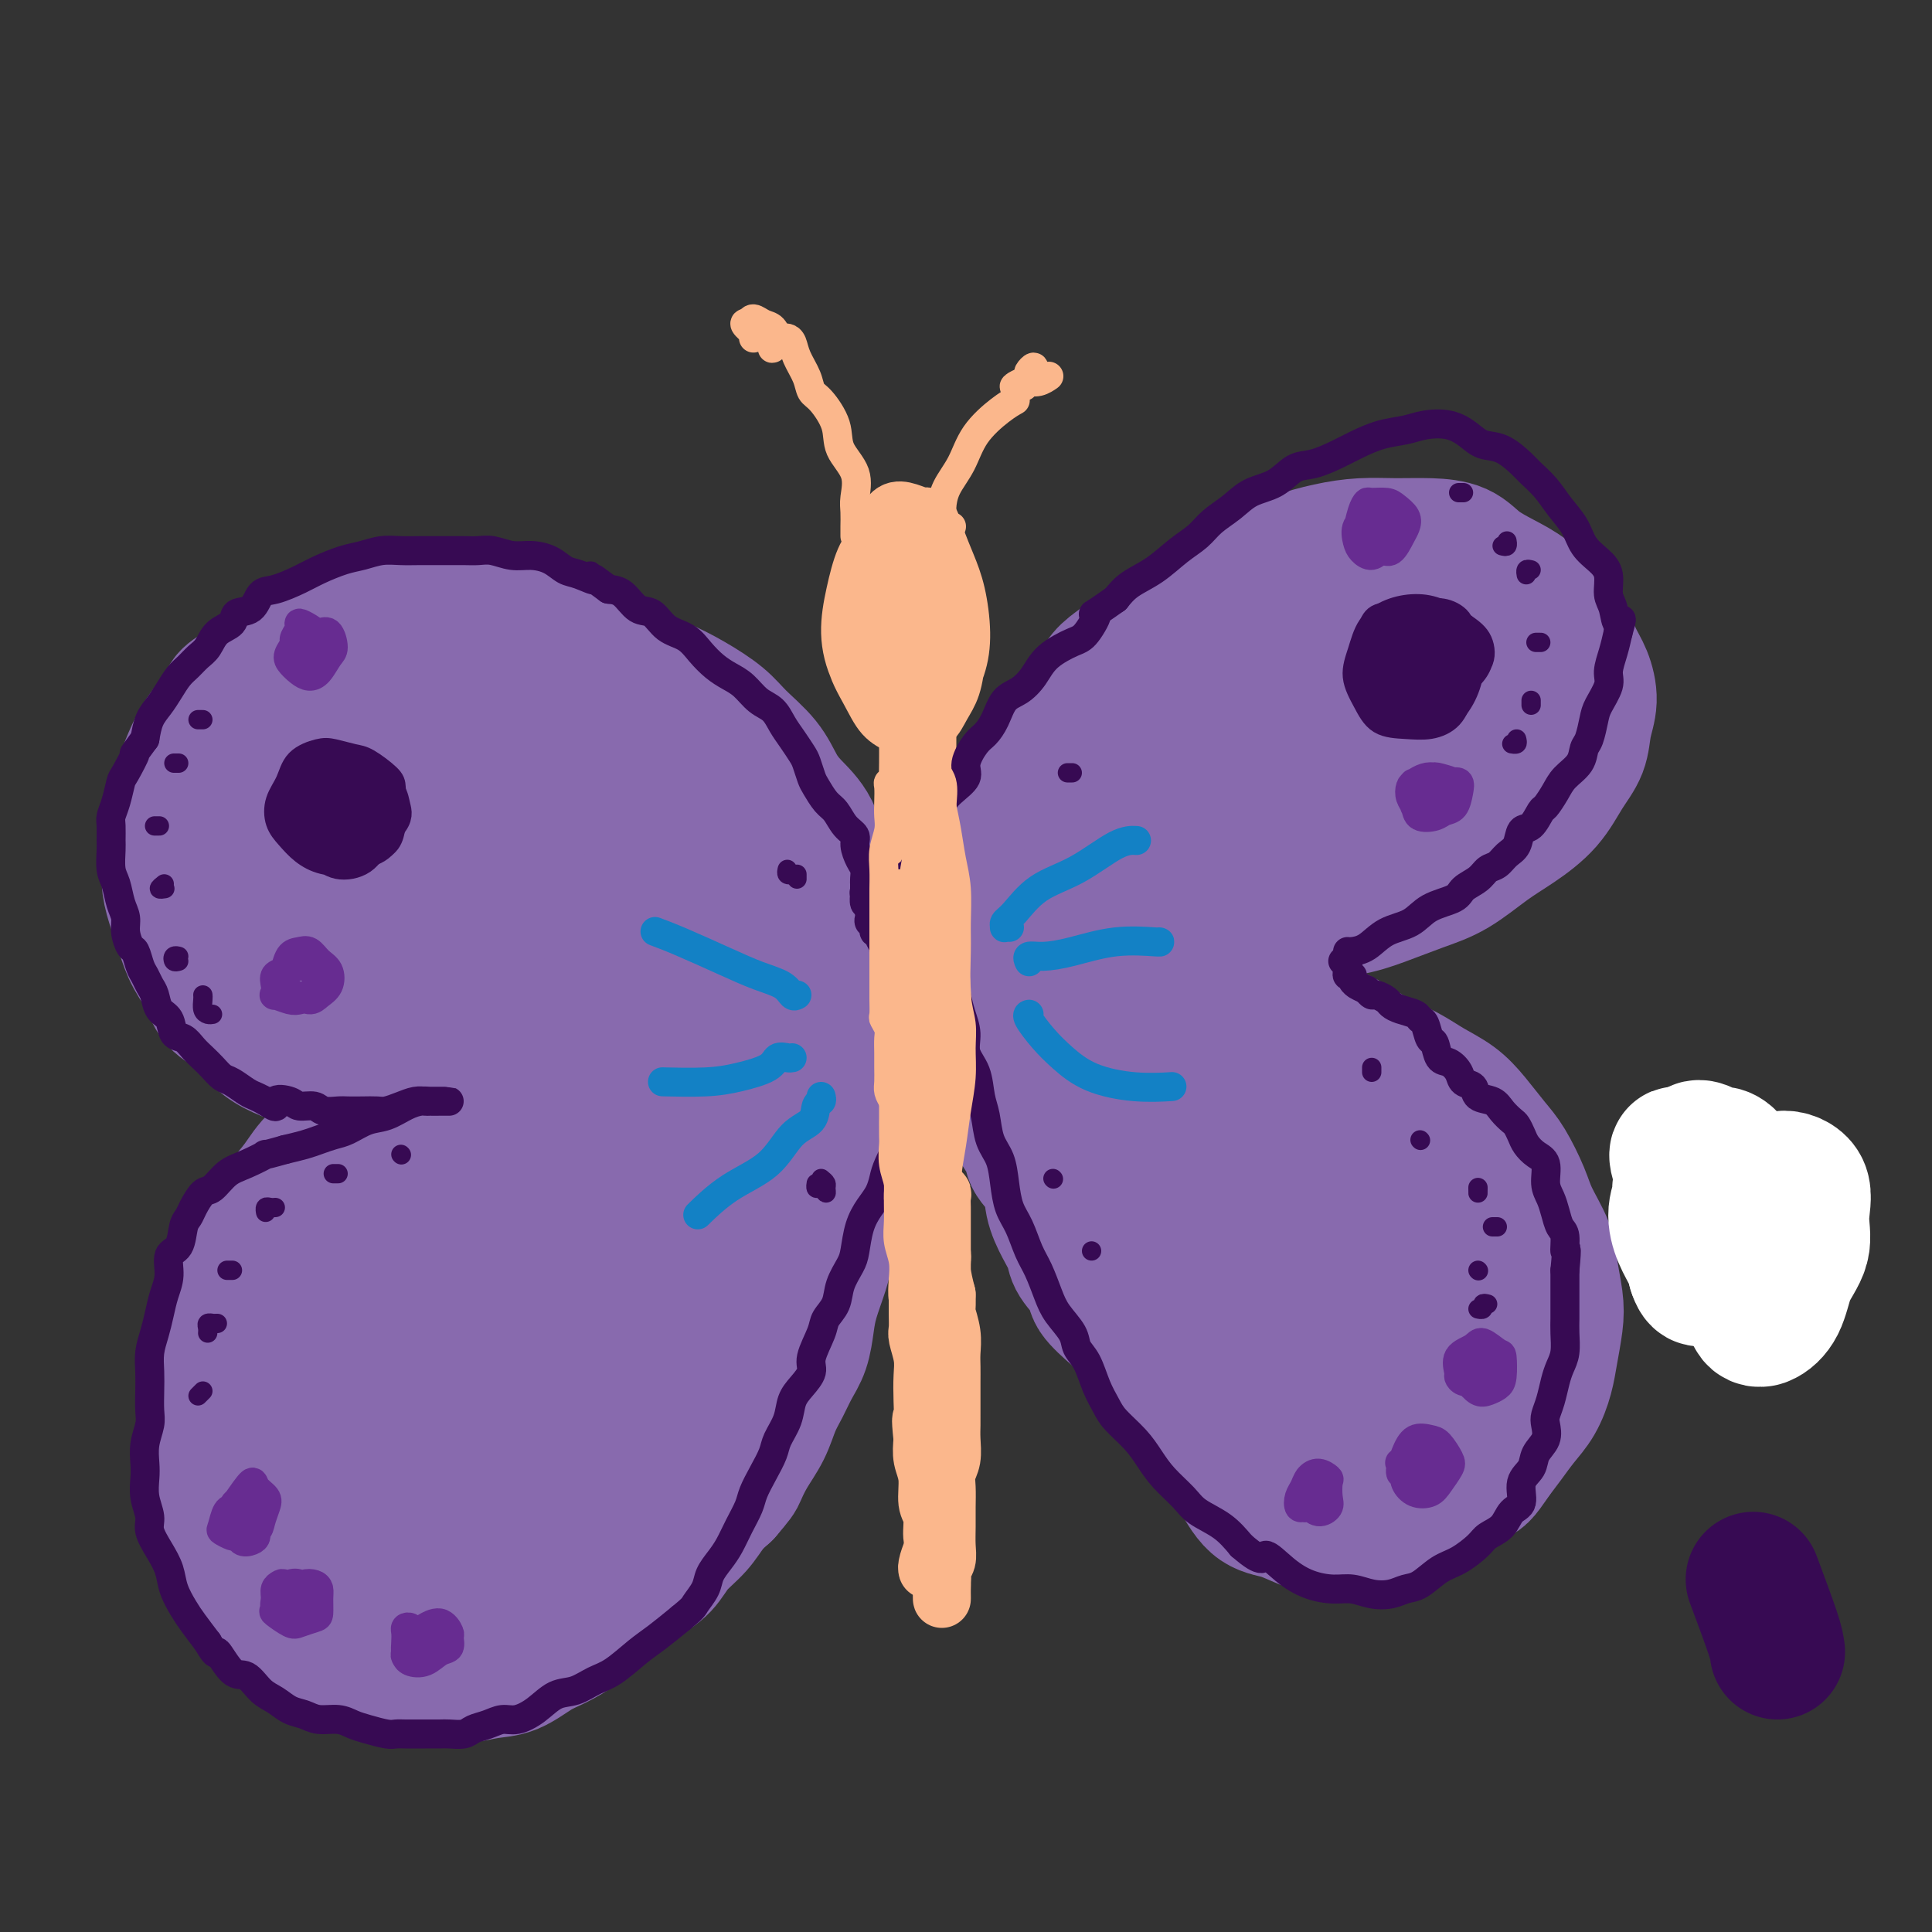 <svg viewBox='0 0 400 400' version='1.1' xmlns='http://www.w3.org/2000/svg' xmlns:xlink='http://www.w3.org/1999/xlink'><rect x="0" y="0" width="400" height="400" fill="#333333" stroke="none"/><g fill='none' stroke='#FBB78C' stroke-width='12' stroke-linecap='round' stroke-linejoin='round'><path d='M194,124c-0.745,-0.206 -1.491,-0.412 -2,-1c-0.509,-0.588 -0.782,-1.558 -1,-2c-0.218,-0.442 -0.382,-0.356 -1,0c-0.618,0.356 -1.689,0.980 -2,2c-0.311,1.020 0.137,2.435 0,4c-0.137,1.565 -0.861,3.280 -1,5c-0.139,1.720 0.307,3.444 1,5c0.693,1.556 1.634,2.942 2,4c0.366,1.058 0.156,1.788 1,2c0.844,0.212 2.741,-0.092 4,-1c1.259,-0.908 1.880,-2.419 2,-4c0.120,-1.581 -0.261,-3.233 0,-5c0.261,-1.767 1.164,-3.651 1,-5c-0.164,-1.349 -1.395,-2.163 -2,-3c-0.605,-0.837 -0.586,-1.696 -1,-2c-0.414,-0.304 -1.262,-0.053 -2,0c-0.738,0.053 -1.365,-0.093 -2,0c-0.635,0.093 -1.279,0.426 -2,1c-0.721,0.574 -1.519,1.390 -2,3c-0.481,1.610 -0.646,4.013 -1,6c-0.354,1.987 -0.898,3.559 -1,5c-0.102,1.441 0.239,2.753 1,4c0.761,1.247 1.941,2.431 3,3c1.059,0.569 1.998,0.524 3,0c1.002,-0.524 2.067,-1.527 3,-3c0.933,-1.473 1.733,-3.416 2,-5c0.267,-1.584 0.003,-2.808 0,-4c-0.003,-1.192 0.257,-2.350 0,-4c-0.257,-1.650 -1.031,-3.790 -2,-5c-0.969,-1.210 -2.134,-1.488 -3,-2c-0.866,-0.512 -1.433,-1.256 -2,-2'/><path d='M190,120c-1.137,-0.587 -1.480,-0.055 -2,1c-0.520,1.055 -1.216,2.632 -2,4c-0.784,1.368 -1.654,2.528 -2,4c-0.346,1.472 -0.167,3.255 0,5c0.167,1.745 0.324,3.450 1,5c0.676,1.550 1.873,2.944 3,4c1.127,1.056 2.184,1.773 3,2c0.816,0.227 1.392,-0.038 2,-1c0.608,-0.962 1.248,-2.622 2,-4c0.752,-1.378 1.617,-2.473 2,-4c0.383,-1.527 0.285,-3.485 0,-5c-0.285,-1.515 -0.758,-2.587 -1,-4c-0.242,-1.413 -0.253,-3.168 -1,-4c-0.747,-0.832 -2.228,-0.741 -3,-1c-0.772,-0.259 -0.834,-0.868 -1,-1c-0.166,-0.132 -0.436,0.212 -1,1c-0.564,0.788 -1.421,2.020 -2,3c-0.579,0.980 -0.880,1.709 -1,2c-0.120,0.291 -0.060,0.146 0,0'/><path d='M189,150c0.113,0.445 0.226,0.890 0,1c-0.226,0.110 -0.793,-0.116 -1,0c-0.207,0.116 -0.056,0.574 0,1c0.056,0.426 0.016,0.819 0,1c-0.016,0.181 -0.008,0.148 0,1c0.008,0.852 0.016,2.589 0,4c-0.016,1.411 -0.056,2.496 0,4c0.056,1.504 0.207,3.427 0,5c-0.207,1.573 -0.774,2.797 -1,4c-0.226,1.203 -0.113,2.386 0,4c0.113,1.614 0.226,3.659 0,5c-0.226,1.341 -0.793,1.979 -1,3c-0.207,1.021 -0.056,2.426 0,4c0.056,1.574 0.015,3.319 0,5c-0.015,1.681 -0.004,3.298 0,5c0.004,1.702 0.001,3.487 0,5c-0.001,1.513 -0.000,2.753 0,4c0.000,1.247 0.000,2.500 0,4c-0.000,1.500 -0.000,3.246 0,5c0.000,1.754 0.000,3.515 0,5c-0.000,1.485 -0.001,2.694 0,4c0.001,1.306 0.003,2.709 0,4c-0.003,1.291 -0.012,2.470 0,4c0.012,1.530 0.045,3.412 0,5c-0.045,1.588 -0.167,2.881 0,4c0.167,1.119 0.623,2.062 1,3c0.377,0.938 0.676,1.870 1,3c0.324,1.130 0.675,2.458 1,3c0.325,0.542 0.626,0.300 1,1c0.374,0.700 0.821,2.343 1,3c0.179,0.657 0.089,0.329 0,0'/><path d='M191,254c0.951,2.355 0.829,1.743 1,2c0.171,0.257 0.634,1.383 1,2c0.366,0.617 0.634,0.726 1,1c0.366,0.274 0.830,0.715 1,1c0.170,0.285 0.046,0.414 0,1c-0.046,0.586 -0.012,1.629 0,2c0.012,0.371 0.003,0.070 0,0c-0.003,-0.070 -0.001,0.092 0,0c0.001,-0.092 0.000,-0.437 0,-1c-0.000,-0.563 0.000,-1.344 0,-2c-0.000,-0.656 -0.000,-1.187 0,-2c0.000,-0.813 0.001,-1.906 0,-3c-0.001,-1.094 -0.004,-2.187 0,-3c0.004,-0.813 0.015,-1.346 0,-2c-0.015,-0.654 -0.057,-1.428 0,-2c0.057,-0.572 0.211,-0.940 0,-1c-0.211,-0.060 -0.789,0.190 -1,0c-0.211,-0.190 -0.056,-0.820 0,-1c0.056,-0.180 0.014,0.088 0,0c-0.014,-0.088 0.000,-0.533 0,0c-0.000,0.533 -0.015,2.045 0,3c0.015,0.955 0.059,1.353 0,2c-0.059,0.647 -0.222,1.545 0,3c0.222,1.455 0.829,3.469 1,5c0.171,1.531 -0.094,2.580 0,4c0.094,1.420 0.547,3.210 1,5'/><path d='M196,268c0.094,3.812 -0.171,3.342 0,4c0.171,0.658 0.778,2.444 1,4c0.222,1.556 0.060,2.881 0,4c-0.060,1.119 -0.016,2.032 0,3c0.016,0.968 0.004,1.990 0,3c-0.004,1.010 -0.000,2.006 0,3c0.000,0.994 -0.004,1.984 0,3c0.004,1.016 0.015,2.056 0,3c-0.015,0.944 -0.057,1.792 0,3c0.057,1.208 0.211,2.777 0,4c-0.211,1.223 -0.789,2.102 -1,3c-0.211,0.898 -0.056,1.816 0,3c0.056,1.184 0.011,2.635 0,4c-0.011,1.365 0.011,2.645 0,4c-0.011,1.355 -0.056,2.785 0,4c0.056,1.215 0.211,2.214 0,3c-0.211,0.786 -0.789,1.357 -1,2c-0.211,0.643 -0.057,1.358 0,2c0.057,0.642 0.016,1.212 0,2c-0.016,0.788 -0.007,1.796 0,2c0.007,0.204 0.012,-0.394 0,-1c-0.012,-0.606 -0.041,-1.219 0,-2c0.041,-0.781 0.150,-1.729 0,-3c-0.150,-1.271 -0.561,-2.864 -1,-4c-0.439,-1.136 -0.906,-1.815 -1,-3c-0.094,-1.185 0.185,-2.875 0,-4c-0.185,-1.125 -0.833,-1.683 -1,-3c-0.167,-1.317 0.147,-3.393 0,-5c-0.147,-1.607 -0.756,-2.745 -1,-4c-0.244,-1.255 -0.122,-2.628 0,-4'/><path d='M191,298c-0.620,-5.836 -0.170,-3.928 0,-4c0.170,-0.072 0.060,-2.126 0,-4c-0.060,-1.874 -0.069,-3.568 0,-5c0.069,-1.432 0.215,-2.602 0,-4c-0.215,-1.398 -0.790,-3.024 -1,-4c-0.210,-0.976 -0.056,-1.301 0,-2c0.056,-0.699 0.015,-1.771 0,-3c-0.015,-1.229 -0.004,-2.615 0,-4c0.004,-1.385 0.001,-2.769 0,-4c-0.001,-1.231 -0.000,-2.309 0,-3c0.000,-0.691 0.000,-0.996 0,-2c-0.000,-1.004 -0.000,-2.708 0,-4c0.000,-1.292 0.000,-2.173 0,-3c-0.000,-0.827 -0.000,-1.602 0,-3c0.000,-1.398 0.000,-3.420 0,-5c-0.000,-1.580 -0.000,-2.718 0,-4c0.000,-1.282 0.000,-2.708 0,-4c-0.000,-1.292 -0.000,-2.448 0,-4c0.000,-1.552 0.000,-3.498 0,-5c-0.000,-1.502 -0.000,-2.558 0,-4c0.000,-1.442 0.000,-3.270 0,-5c-0.000,-1.730 -0.000,-3.362 0,-5c0.000,-1.638 0.000,-3.280 0,-5c-0.000,-1.720 -0.001,-3.516 0,-5c0.001,-1.484 0.004,-2.654 0,-4c-0.004,-1.346 -0.015,-2.866 0,-4c0.015,-1.134 0.057,-1.881 0,-3c-0.057,-1.119 -0.211,-2.609 0,-4c0.211,-1.391 0.788,-2.682 1,-4c0.212,-1.318 0.061,-2.662 0,-4c-0.061,-1.338 -0.030,-2.669 0,-4'/><path d='M191,176c0.000,-19.190 0.000,-6.167 0,-2c-0.000,4.167 -0.000,-0.524 0,-3c0.000,-2.476 0.000,-2.736 0,-4c-0.000,-1.264 -0.001,-3.531 0,-5c0.001,-1.469 0.004,-2.138 0,-3c-0.004,-0.862 -0.015,-1.915 0,-3c0.015,-1.085 0.057,-2.202 0,-3c-0.057,-0.798 -0.211,-1.275 0,-2c0.211,-0.725 0.789,-1.696 1,-2c0.211,-0.304 0.057,0.060 0,0c-0.057,-0.060 -0.015,-0.542 0,0c0.015,0.542 0.004,2.110 0,3c-0.004,0.890 -0.002,1.103 0,2c0.002,0.897 0.003,2.479 0,4c-0.003,1.521 -0.011,2.982 0,5c0.011,2.018 0.041,4.593 0,7c-0.041,2.407 -0.155,4.646 0,7c0.155,2.354 0.577,4.822 1,7c0.423,2.178 0.846,4.067 1,6c0.154,1.933 0.037,3.912 0,6c-0.037,2.088 0.004,4.287 0,6c-0.004,1.713 -0.054,2.940 0,5c0.054,2.060 0.211,4.952 0,7c-0.211,2.048 -0.789,3.252 -1,5c-0.211,1.748 -0.056,4.041 0,6c0.056,1.959 0.012,3.583 0,5c-0.012,1.417 0.007,2.627 0,4c-0.007,1.373 -0.040,2.908 0,5c0.040,2.092 0.154,4.741 0,7c-0.154,2.259 -0.577,4.130 -1,6'/><path d='M192,252c-0.049,17.090 -0.170,8.316 0,6c0.170,-2.316 0.633,1.826 1,4c0.367,2.174 0.638,2.380 1,3c0.362,0.620 0.815,1.654 1,3c0.185,1.346 0.102,3.003 0,4c-0.102,0.997 -0.224,1.333 0,2c0.224,0.667 0.792,1.666 1,3c0.208,1.334 0.055,3.003 0,4c-0.055,0.997 -0.014,1.323 0,2c0.014,0.677 -0.000,1.706 0,3c0.000,1.294 0.014,2.852 0,4c-0.014,1.148 -0.056,1.886 0,3c0.056,1.114 0.211,2.605 0,4c-0.211,1.395 -0.789,2.694 -1,4c-0.211,1.306 -0.057,2.618 0,4c0.057,1.382 0.016,2.832 0,4c-0.016,1.168 -0.007,2.053 0,3c0.007,0.947 0.013,1.954 0,3c-0.013,1.046 -0.046,2.129 0,3c0.046,0.871 0.170,1.530 0,2c-0.170,0.470 -0.635,0.752 -1,1c-0.365,0.248 -0.631,0.464 -1,1c-0.369,0.536 -0.841,1.393 -1,2c-0.159,0.607 -0.004,0.964 0,1c0.004,0.036 -0.143,-0.248 0,-1c0.143,-0.752 0.577,-1.972 1,-3c0.423,-1.028 0.835,-1.865 1,-3c0.165,-1.135 0.082,-2.567 0,-4'/><path d='M194,314c0.524,-2.757 0.835,-4.651 1,-7c0.165,-2.349 0.185,-5.154 0,-8c-0.185,-2.846 -0.575,-5.734 -1,-8c-0.425,-2.266 -0.885,-3.910 -1,-6c-0.115,-2.090 0.114,-4.625 0,-7c-0.114,-2.375 -0.573,-4.588 -1,-7c-0.427,-2.412 -0.822,-5.022 -1,-7c-0.178,-1.978 -0.138,-3.326 0,-5c0.138,-1.674 0.373,-3.676 0,-6c-0.373,-2.324 -1.354,-4.972 -2,-7c-0.646,-2.028 -0.958,-3.438 -1,-5c-0.042,-1.562 0.185,-3.277 0,-5c-0.185,-1.723 -0.781,-3.455 -1,-5c-0.219,-1.545 -0.059,-2.905 0,-5c0.059,-2.095 0.017,-4.926 0,-7c-0.017,-2.074 -0.008,-3.390 0,-5c0.008,-1.610 0.016,-3.515 0,-5c-0.016,-1.485 -0.057,-2.552 0,-4c0.057,-1.448 0.210,-3.279 0,-5c-0.210,-1.721 -0.785,-3.334 -1,-5c-0.215,-1.666 -0.072,-3.387 0,-5c0.072,-1.613 0.072,-3.119 0,-4c-0.072,-0.881 -0.215,-1.137 0,-2c0.215,-0.863 0.790,-2.335 1,-4c0.210,-1.665 0.057,-3.525 0,-5c-0.057,-1.475 -0.016,-2.564 0,-3c0.016,-0.436 0.008,-0.218 0,0'/><path d='M191,118c0.111,-0.364 0.223,-0.727 0,-1c-0.223,-0.273 -0.780,-0.455 -1,-1c-0.220,-0.545 -0.103,-1.451 0,-2c0.103,-0.549 0.191,-0.739 0,-1c-0.191,-0.261 -0.660,-0.593 -1,-1c-0.340,-0.407 -0.552,-0.891 -1,-1c-0.448,-0.109 -1.131,0.155 -2,1c-0.869,0.845 -1.922,2.269 -3,4c-1.078,1.731 -2.179,3.769 -3,6c-0.821,2.231 -1.362,4.654 -2,7c-0.638,2.346 -1.372,4.616 -1,7c0.372,2.384 1.849,4.882 3,7c1.151,2.118 1.975,3.855 3,5c1.025,1.145 2.250,1.699 3,2c0.750,0.301 1.025,0.349 2,0c0.975,-0.349 2.650,-1.095 4,-3c1.350,-1.905 2.374,-4.967 3,-7c0.626,-2.033 0.854,-3.036 1,-5c0.146,-1.964 0.210,-4.891 0,-7c-0.210,-2.109 -0.693,-3.402 -1,-5c-0.307,-1.598 -0.436,-3.502 -1,-5c-0.564,-1.498 -1.561,-2.589 -2,-4c-0.439,-1.411 -0.320,-3.143 -1,-4c-0.680,-0.857 -2.160,-0.840 -3,-1c-0.840,-0.160 -1.039,-0.496 -2,0c-0.961,0.496 -2.685,1.823 -4,3c-1.315,1.177 -2.222,2.202 -3,4c-0.778,1.798 -1.427,4.369 -2,7c-0.573,2.631 -1.071,5.324 -1,8c0.071,2.676 0.711,5.336 2,8c1.289,2.664 3.225,5.333 5,7c1.775,1.667 3.387,2.334 5,3'/><path d='M188,149c2.315,1.488 3.101,0.209 4,-1c0.899,-1.209 1.909,-2.349 3,-4c1.091,-1.651 2.261,-3.814 3,-6c0.739,-2.186 1.046,-4.395 1,-7c-0.046,-2.605 -0.447,-5.606 -1,-8c-0.553,-2.394 -1.260,-4.182 -2,-6c-0.740,-1.818 -1.513,-3.667 -2,-5c-0.487,-1.333 -0.686,-2.149 -1,-3c-0.314,-0.851 -0.742,-1.737 -1,-2c-0.258,-0.263 -0.346,0.095 -1,0c-0.654,-0.095 -1.876,-0.644 -3,-1c-1.124,-0.356 -2.152,-0.518 -3,0c-0.848,0.518 -1.516,1.716 -2,3c-0.484,1.284 -0.785,2.654 -1,5c-0.215,2.346 -0.342,5.668 0,9c0.342,3.332 1.155,6.674 2,10c0.845,3.326 1.721,6.636 3,9c1.279,2.364 2.959,3.783 4,5c1.041,1.217 1.442,2.232 2,2c0.558,-0.232 1.271,-1.711 2,-3c0.729,-1.289 1.473,-2.389 2,-4c0.527,-1.611 0.839,-3.731 1,-6c0.161,-2.269 0.173,-4.685 0,-7c-0.173,-2.315 -0.530,-4.529 -1,-6c-0.470,-1.471 -1.054,-2.198 -2,-3c-0.946,-0.802 -2.255,-1.677 -3,-2c-0.745,-0.323 -0.927,-0.092 -1,0c-0.073,0.092 -0.036,0.046 0,0'/></g>
<g fill='none' stroke='#886AAE' stroke-width='28' stroke-linecap='round' stroke-linejoin='round'><path d='M350,250c0.000,0.000 0.100,0.100 0.1,0.1'/><path d='M350,250c4.250,2.429 8.500,4.857 10,6c1.500,1.143 0.250,1.000 0,1c-0.250,0.000 0.500,0.143 1,0c0.500,-0.143 0.750,-0.571 1,-1'/><path d='M171,189c-0.021,-0.074 -0.043,-0.147 0,-1c0.043,-0.853 0.149,-2.485 0,-4c-0.149,-1.515 -0.555,-2.914 -1,-5c-0.445,-2.086 -0.930,-4.858 -2,-7c-1.070,-2.142 -2.724,-3.654 -4,-5c-1.276,-1.346 -2.174,-2.527 -3,-4c-0.826,-1.473 -1.581,-3.238 -3,-5c-1.419,-1.762 -3.501,-3.520 -5,-5c-1.499,-1.480 -2.416,-2.682 -4,-4c-1.584,-1.318 -3.835,-2.751 -6,-4c-2.165,-1.249 -4.243,-2.312 -6,-3c-1.757,-0.688 -3.193,-1.000 -5,-2c-1.807,-1.000 -3.986,-2.687 -6,-4c-2.014,-1.313 -3.863,-2.250 -6,-3c-2.137,-0.750 -4.562,-1.311 -7,-2c-2.438,-0.689 -4.889,-1.506 -7,-2c-2.111,-0.494 -3.883,-0.666 -6,-1c-2.117,-0.334 -4.579,-0.829 -7,-1c-2.421,-0.171 -4.800,-0.017 -7,0c-2.200,0.017 -4.222,-0.102 -6,0c-1.778,0.102 -3.310,0.425 -5,1c-1.690,0.575 -3.536,1.403 -5,2c-1.464,0.597 -2.547,0.964 -4,2c-1.453,1.036 -3.276,2.740 -5,4c-1.724,1.260 -3.350,2.074 -5,3c-1.650,0.926 -3.325,1.963 -5,3'/><path d='M51,142c-5.192,2.989 -3.671,2.960 -4,4c-0.329,1.040 -2.509,3.148 -4,5c-1.491,1.852 -2.294,3.449 -3,5c-0.706,1.551 -1.314,3.058 -2,5c-0.686,1.942 -1.450,4.320 -2,6c-0.550,1.680 -0.887,2.661 -1,4c-0.113,1.339 -0.001,3.035 0,5c0.001,1.965 -0.109,4.198 0,6c0.109,1.802 0.436,3.171 1,5c0.564,1.829 1.364,4.116 2,6c0.636,1.884 1.107,3.365 2,5c0.893,1.635 2.208,3.425 3,5c0.792,1.575 1.062,2.937 2,4c0.938,1.063 2.545,1.828 4,3c1.455,1.172 2.759,2.752 4,4c1.241,1.248 2.421,2.166 4,3c1.579,0.834 3.559,1.586 5,2c1.441,0.414 2.345,0.490 4,1c1.655,0.510 4.062,1.454 6,2c1.938,0.546 3.406,0.693 5,1c1.594,0.307 3.314,0.773 5,1c1.686,0.227 3.338,0.215 5,0c1.662,-0.215 3.332,-0.634 5,-1c1.668,-0.366 3.333,-0.678 5,-1c1.667,-0.322 3.337,-0.654 5,-1c1.663,-0.346 3.318,-0.708 5,-1c1.682,-0.292 3.390,-0.515 5,-1c1.610,-0.485 3.122,-1.233 5,-2c1.878,-0.767 4.121,-1.553 6,-2c1.879,-0.447 3.394,-0.556 5,-1c1.606,-0.444 3.303,-1.222 5,-2'/><path d='M133,212c7.766,-2.217 4.180,-1.760 4,-2c-0.180,-0.240 3.047,-1.177 5,-2c1.953,-0.823 2.634,-1.531 4,-2c1.366,-0.469 3.417,-0.699 5,-1c1.583,-0.301 2.697,-0.672 4,-1c1.303,-0.328 2.795,-0.614 4,-1c1.205,-0.386 2.122,-0.874 3,-1c0.878,-0.126 1.715,0.109 2,0c0.285,-0.109 0.017,-0.562 0,-1c-0.017,-0.438 0.217,-0.860 0,-1c-0.217,-0.140 -0.884,0.002 -2,0c-1.116,-0.002 -2.682,-0.150 -4,0c-1.318,0.150 -2.387,0.597 -4,1c-1.613,0.403 -3.770,0.763 -6,1c-2.230,0.237 -4.534,0.350 -7,1c-2.466,0.650 -5.093,1.838 -8,3c-2.907,1.162 -6.093,2.300 -9,3c-2.907,0.700 -5.533,0.963 -8,2c-2.467,1.037 -4.773,2.849 -7,4c-2.227,1.151 -4.375,1.640 -7,3c-2.625,1.360 -5.728,3.591 -8,5c-2.272,1.409 -3.713,1.996 -6,3c-2.287,1.004 -5.420,2.424 -8,4c-2.580,1.576 -4.606,3.309 -7,5c-2.394,1.691 -5.154,3.339 -7,5c-1.846,1.661 -2.776,3.335 -4,5c-1.224,1.665 -2.740,3.323 -4,5c-1.260,1.677 -2.262,3.375 -3,5c-0.738,1.625 -1.211,3.179 -2,5c-0.789,1.821 -1.895,3.911 -3,6'/><path d='M50,266c-2.884,5.039 -2.093,4.636 -2,6c0.093,1.364 -0.510,4.494 -1,7c-0.490,2.506 -0.865,4.388 -1,6c-0.135,1.612 -0.030,2.956 0,5c0.030,2.044 -0.015,4.789 0,7c0.015,2.211 0.089,3.888 0,6c-0.089,2.112 -0.343,4.659 0,7c0.343,2.341 1.281,4.478 2,6c0.719,1.522 1.219,2.431 2,4c0.781,1.569 1.842,3.798 3,6c1.158,2.202 2.411,4.376 4,6c1.589,1.624 3.512,2.698 5,4c1.488,1.302 2.541,2.832 4,4c1.459,1.168 3.323,1.974 5,3c1.677,1.026 3.168,2.271 5,3c1.832,0.729 4.004,0.940 6,1c1.996,0.060 3.815,-0.032 6,0c2.185,0.032 4.736,0.189 7,0c2.264,-0.189 4.239,-0.724 6,-1c1.761,-0.276 3.307,-0.293 5,-1c1.693,-0.707 3.534,-2.103 5,-3c1.466,-0.897 2.558,-1.293 4,-2c1.442,-0.707 3.233,-1.725 5,-3c1.767,-1.275 3.511,-2.809 5,-4c1.489,-1.191 2.723,-2.040 4,-3c1.277,-0.960 2.596,-2.031 4,-3c1.404,-0.969 2.893,-1.834 4,-3c1.107,-1.166 1.833,-2.632 3,-4c1.167,-1.368 2.776,-2.638 4,-4c1.224,-1.362 2.064,-2.818 3,-4c0.936,-1.182 1.968,-2.091 3,-3'/><path d='M150,309c2.611,-3.047 2.639,-3.164 3,-4c0.361,-0.836 1.055,-2.390 2,-4c0.945,-1.610 2.141,-3.276 3,-5c0.859,-1.724 1.382,-3.507 2,-5c0.618,-1.493 1.330,-2.697 2,-4c0.670,-1.303 1.297,-2.705 2,-4c0.703,-1.295 1.484,-2.484 2,-4c0.516,-1.516 0.769,-3.360 1,-5c0.231,-1.640 0.439,-3.075 1,-5c0.561,-1.925 1.475,-4.341 2,-6c0.525,-1.659 0.663,-2.562 1,-4c0.337,-1.438 0.875,-3.413 1,-5c0.125,-1.587 -0.163,-2.787 0,-4c0.163,-1.213 0.776,-2.439 1,-4c0.224,-1.561 0.060,-3.458 0,-5c-0.060,-1.542 -0.016,-2.730 0,-4c0.016,-1.270 0.005,-2.623 0,-4c-0.005,-1.377 -0.002,-2.777 0,-4c0.002,-1.223 0.004,-2.270 0,-3c-0.004,-0.730 -0.015,-1.144 0,-2c0.015,-0.856 0.056,-2.155 0,-3c-0.056,-0.845 -0.210,-1.234 0,-2c0.210,-0.766 0.785,-1.907 1,-3c0.215,-1.093 0.072,-2.138 0,-3c-0.072,-0.862 -0.072,-1.541 0,-2c0.072,-0.459 0.215,-0.697 0,-1c-0.215,-0.303 -0.790,-0.669 -1,-1c-0.210,-0.331 -0.056,-0.625 0,-1c0.056,-0.375 0.015,-0.832 0,-1c-0.015,-0.168 -0.004,-0.048 0,0c0.004,0.048 0.002,0.024 0,0'/><path d='M204,183c-0.381,0.138 -0.762,0.277 -1,0c-0.238,-0.277 -0.331,-0.969 0,-2c0.331,-1.031 1.088,-2.403 2,-4c0.912,-1.597 1.979,-3.421 3,-5c1.021,-1.579 1.995,-2.913 3,-5c1.005,-2.087 2.040,-4.926 3,-7c0.960,-2.074 1.845,-3.384 3,-5c1.155,-1.616 2.581,-3.538 4,-5c1.419,-1.462 2.832,-2.464 4,-4c1.168,-1.536 2.090,-3.608 3,-5c0.910,-1.392 1.808,-2.105 3,-3c1.192,-0.895 2.677,-1.971 4,-3c1.323,-1.029 2.484,-2.011 4,-3c1.516,-0.989 3.386,-1.983 5,-3c1.614,-1.017 2.971,-2.055 5,-3c2.029,-0.945 4.729,-1.798 7,-3c2.271,-1.202 4.114,-2.753 6,-4c1.886,-1.247 3.815,-2.191 6,-3c2.185,-0.809 4.626,-1.483 7,-2c2.374,-0.517 4.682,-0.876 7,-1c2.318,-0.124 4.646,-0.014 7,0c2.354,0.014 4.734,-0.069 7,0c2.266,0.069 4.419,0.289 6,1c1.581,0.711 2.589,1.912 4,3c1.411,1.088 3.226,2.062 5,3c1.774,0.938 3.507,1.839 5,3c1.493,1.161 2.747,2.580 4,4'/><path d='M320,127c3.596,2.661 3.587,2.815 4,4c0.413,1.185 1.248,3.401 2,5c0.752,1.599 1.423,2.582 2,4c0.577,1.418 1.062,3.270 1,5c-0.062,1.730 -0.672,3.337 -1,5c-0.328,1.663 -0.374,3.381 -1,5c-0.626,1.619 -1.831,3.140 -3,5c-1.169,1.860 -2.301,4.058 -4,6c-1.699,1.942 -3.965,3.626 -6,5c-2.035,1.374 -3.839,2.438 -6,4c-2.161,1.562 -4.678,3.623 -7,5c-2.322,1.377 -4.450,2.071 -7,3c-2.550,0.929 -5.523,2.094 -8,3c-2.477,0.906 -4.456,1.552 -7,2c-2.544,0.448 -5.651,0.698 -8,1c-2.349,0.302 -3.940,0.655 -6,1c-2.060,0.345 -4.588,0.681 -7,1c-2.412,0.319 -4.707,0.621 -7,1c-2.293,0.379 -4.583,0.833 -7,1c-2.417,0.167 -4.961,0.046 -7,0c-2.039,-0.046 -3.575,-0.016 -5,0c-1.425,0.016 -2.741,0.018 -4,0c-1.259,-0.018 -2.463,-0.058 -4,0c-1.537,0.058 -3.409,0.212 -5,0c-1.591,-0.212 -2.901,-0.790 -4,-1c-1.099,-0.210 -1.988,-0.054 -3,0c-1.012,0.054 -2.148,0.004 -3,0c-0.852,-0.004 -1.422,0.037 -2,0c-0.578,-0.037 -1.165,-0.154 -1,0c0.165,0.154 1.083,0.577 2,1'/><path d='M208,193c-5.281,-0.095 -0.484,-0.331 2,0c2.484,0.331 2.654,1.229 4,2c1.346,0.771 3.868,1.415 6,2c2.132,0.585 3.876,1.110 6,2c2.124,0.890 4.630,2.144 7,3c2.370,0.856 4.606,1.314 7,2c2.394,0.686 4.946,1.601 7,2c2.054,0.399 3.609,0.284 6,1c2.391,0.716 5.617,2.264 8,3c2.383,0.736 3.921,0.661 6,1c2.079,0.339 4.697,1.091 7,2c2.303,0.909 4.289,1.975 6,3c1.711,1.025 3.146,2.008 5,3c1.854,0.992 4.128,1.991 6,3c1.872,1.009 3.344,2.028 5,3c1.656,0.972 3.497,1.897 5,3c1.503,1.103 2.666,2.382 4,4c1.334,1.618 2.837,3.573 4,5c1.163,1.427 1.985,2.326 3,4c1.015,1.674 2.223,4.124 3,6c0.777,1.876 1.123,3.178 2,5c0.877,1.822 2.284,4.163 3,6c0.716,1.837 0.739,3.168 1,5c0.261,1.832 0.758,4.163 1,6c0.242,1.837 0.228,3.180 0,5c-0.228,1.820 -0.669,4.118 -1,6c-0.331,1.882 -0.553,3.350 -1,5c-0.447,1.650 -1.120,3.484 -2,5c-0.880,1.516 -1.968,2.716 -3,4c-1.032,1.284 -2.009,2.653 -3,4c-0.991,1.347 -1.995,2.674 -3,4'/><path d='M309,302c-2.308,3.457 -2.577,3.598 -4,4c-1.423,0.402 -4.000,1.064 -6,2c-2.000,0.936 -3.424,2.146 -5,3c-1.576,0.854 -3.305,1.351 -5,2c-1.695,0.649 -3.355,1.449 -5,2c-1.645,0.551 -3.275,0.853 -5,1c-1.725,0.147 -3.543,0.140 -5,0c-1.457,-0.140 -2.551,-0.413 -4,-1c-1.449,-0.587 -3.251,-1.490 -5,-2c-1.749,-0.510 -3.444,-0.628 -5,-2c-1.556,-1.372 -2.973,-3.996 -4,-6c-1.027,-2.004 -1.663,-3.386 -3,-5c-1.337,-1.614 -3.373,-3.461 -5,-5c-1.627,-1.539 -2.844,-2.772 -4,-4c-1.156,-1.228 -2.250,-2.452 -3,-4c-0.750,-1.548 -1.154,-3.419 -2,-5c-0.846,-1.581 -2.133,-2.873 -3,-4c-0.867,-1.127 -1.315,-2.091 -2,-3c-0.685,-0.909 -1.608,-1.765 -3,-3c-1.392,-1.235 -3.254,-2.850 -4,-4c-0.746,-1.150 -0.375,-1.836 -1,-3c-0.625,-1.164 -2.245,-2.807 -3,-4c-0.755,-1.193 -0.644,-1.937 -1,-3c-0.356,-1.063 -1.178,-2.446 -2,-4c-0.822,-1.554 -1.642,-3.280 -2,-5c-0.358,-1.720 -0.253,-3.435 -1,-5c-0.747,-1.565 -2.347,-2.980 -3,-4c-0.653,-1.020 -0.361,-1.645 -1,-3c-0.639,-1.355 -2.211,-3.442 -3,-5c-0.789,-1.558 -0.797,-2.588 -1,-4c-0.203,-1.412 -0.602,-3.206 -1,-5'/><path d='M208,223c-2.939,-7.647 -0.788,-4.265 0,-4c0.788,0.265 0.212,-2.586 0,-4c-0.212,-1.414 -0.061,-1.391 0,-2c0.061,-0.609 0.031,-1.850 0,-3c-0.031,-1.150 -0.065,-2.209 0,-3c0.065,-0.791 0.228,-1.315 0,-2c-0.228,-0.685 -0.846,-1.532 -1,-2c-0.154,-0.468 0.155,-0.556 0,-1c-0.155,-0.444 -0.773,-1.243 -1,-2c-0.227,-0.757 -0.061,-1.473 0,-2c0.061,-0.527 0.017,-0.865 0,-1c-0.017,-0.135 -0.009,-0.068 0,0'/><path d='M158,190c0.325,-0.503 0.650,-1.005 1,-2c0.350,-0.995 0.726,-2.482 1,-4c0.274,-1.518 0.446,-3.066 0,-5c-0.446,-1.934 -1.511,-4.255 -3,-6c-1.489,-1.745 -3.402,-2.914 -6,-4c-2.598,-1.086 -5.880,-2.090 -9,-2c-3.120,0.090 -6.076,1.274 -9,3c-2.924,1.726 -5.814,3.993 -9,7c-3.186,3.007 -6.668,6.754 -9,10c-2.332,3.246 -3.515,5.993 -4,8c-0.485,2.007 -0.273,3.276 1,4c1.273,0.724 3.609,0.905 6,0c2.391,-0.905 4.839,-2.896 8,-5c3.161,-2.104 7.034,-4.320 10,-7c2.966,-2.680 5.024,-5.823 6,-9c0.976,-3.177 0.871,-6.387 0,-9c-0.871,-2.613 -2.509,-4.629 -5,-6c-2.491,-1.371 -5.837,-2.099 -10,-3c-4.163,-0.901 -9.145,-1.976 -14,-1c-4.855,0.976 -9.584,4.004 -14,7c-4.416,2.996 -8.519,5.961 -11,9c-2.481,3.039 -3.340,6.151 -4,9c-0.660,2.849 -1.121,5.433 0,7c1.121,1.567 3.823,2.117 7,2c3.177,-0.117 6.827,-0.899 11,-3c4.173,-2.101 8.868,-5.520 13,-9c4.132,-3.480 7.701,-7.020 10,-11c2.299,-3.980 3.329,-8.401 3,-12c-0.329,-3.599 -2.016,-6.377 -5,-9c-2.984,-2.623 -7.265,-5.091 -12,-7c-4.735,-1.909 -9.924,-3.260 -15,-2c-5.076,1.260 -10.038,5.130 -15,9'/><path d='M81,149c-4.408,3.680 -7.928,8.381 -11,13c-3.072,4.619 -5.697,9.158 -7,14c-1.303,4.842 -1.284,9.989 0,14c1.284,4.011 3.833,6.885 7,9c3.167,2.115 6.951,3.470 11,3c4.049,-0.470 8.362,-2.765 12,-5c3.638,-2.235 6.600,-4.412 9,-8c2.400,-3.588 4.239,-8.588 5,-13c0.761,-4.412 0.445,-8.235 -1,-12c-1.445,-3.765 -4.018,-7.472 -8,-11c-3.982,-3.528 -9.374,-6.878 -14,-8c-4.626,-1.122 -8.485,-0.017 -13,2c-4.515,2.017 -9.686,4.945 -14,9c-4.314,4.055 -7.771,9.238 -10,14c-2.229,4.762 -3.230,9.102 -3,13c0.230,3.898 1.693,7.355 4,11c2.307,3.645 5.460,7.480 9,10c3.540,2.520 7.466,3.727 12,4c4.534,0.273 9.676,-0.387 14,-2c4.324,-1.613 7.832,-4.178 11,-7c3.168,-2.822 5.998,-5.900 8,-10c2.002,-4.100 3.178,-9.222 3,-13c-0.178,-3.778 -1.710,-6.214 -5,-9c-3.290,-2.786 -8.339,-5.923 -12,-7c-3.661,-1.077 -5.936,-0.094 -9,2c-3.064,2.094 -6.919,5.299 -10,9c-3.081,3.701 -5.389,7.898 -7,12c-1.611,4.102 -2.525,8.110 -2,12c0.525,3.890 2.487,7.663 5,11c2.513,3.337 5.575,6.239 9,9c3.425,2.761 7.212,5.380 11,8'/><path d='M85,223c5.426,3.018 8.991,2.063 13,2c4.009,-0.063 8.462,0.768 13,0c4.538,-0.768 9.160,-3.134 14,-5c4.840,-1.866 9.898,-3.233 14,-5c4.102,-1.767 7.249,-3.934 10,-5c2.751,-1.066 5.105,-1.031 6,-1c0.895,0.031 0.330,0.057 0,0c-0.330,-0.057 -0.426,-0.196 -1,0c-0.574,0.196 -1.627,0.727 -4,2c-2.373,1.273 -6.066,3.289 -10,6c-3.934,2.711 -8.110,6.118 -13,11c-4.890,4.882 -10.494,11.240 -16,18c-5.506,6.760 -10.916,13.923 -15,20c-4.084,6.077 -6.844,11.068 -8,15c-1.156,3.932 -0.709,6.807 1,8c1.709,1.193 4.679,0.705 8,-1c3.321,-1.705 6.992,-4.629 11,-9c4.008,-4.371 8.353,-10.191 12,-16c3.647,-5.809 6.597,-11.609 9,-17c2.403,-5.391 4.260,-10.374 4,-14c-0.260,-3.626 -2.638,-5.896 -6,-8c-3.362,-2.104 -7.709,-4.041 -12,-4c-4.291,0.041 -8.528,2.059 -13,6c-4.472,3.941 -9.181,9.805 -14,17c-4.819,7.195 -9.747,15.720 -13,24c-3.253,8.280 -4.830,16.313 -6,24c-1.170,7.687 -1.932,15.027 -1,21c0.932,5.973 3.559,10.581 7,13c3.441,2.419 7.696,2.651 12,2c4.304,-0.651 8.658,-2.186 13,-6c4.342,-3.814 8.671,-9.907 13,-16'/><path d='M113,305c4.063,-6.585 7.721,-15.048 11,-23c3.279,-7.952 6.179,-15.392 7,-22c0.821,-6.608 -0.439,-12.383 -3,-17c-2.561,-4.617 -6.425,-8.075 -10,-10c-3.575,-1.925 -6.860,-2.318 -11,-1c-4.140,1.318 -9.133,4.346 -14,9c-4.867,4.654 -9.608,10.935 -14,17c-4.392,6.065 -8.437,11.916 -11,19c-2.563,7.084 -3.645,15.401 -4,23c-0.355,7.599 0.017,14.480 2,19c1.983,4.520 5.578,6.679 10,8c4.422,1.321 9.670,1.805 15,0c5.330,-1.805 10.740,-5.899 16,-10c5.260,-4.101 10.368,-8.208 15,-14c4.632,-5.792 8.786,-13.268 13,-21c4.214,-7.732 8.487,-15.721 12,-24c3.513,-8.279 6.265,-16.848 8,-24c1.735,-7.152 2.452,-12.886 2,-16c-0.452,-3.114 -2.075,-3.608 -4,-3c-1.925,0.608 -4.153,2.319 -8,6c-3.847,3.681 -9.312,9.332 -14,16c-4.688,6.668 -8.597,14.352 -13,24c-4.403,9.648 -9.300,21.261 -12,31c-2.700,9.739 -3.203,17.604 -2,22c1.203,4.396 4.112,5.321 7,5c2.888,-0.321 5.756,-1.889 10,-6c4.244,-4.111 9.864,-10.765 15,-18c5.136,-7.235 9.789,-15.053 14,-23c4.211,-7.947 7.980,-16.024 10,-22c2.020,-5.976 2.291,-9.850 2,-13c-0.291,-3.150 -1.146,-5.575 -2,-8'/><path d='M160,229c-1.098,-3.955 -3.844,-3.341 -7,-3c-3.156,0.341 -6.722,0.410 -11,2c-4.278,1.590 -9.267,4.701 -14,10c-4.733,5.299 -9.211,12.786 -14,21c-4.789,8.214 -9.889,17.156 -13,24c-3.111,6.844 -4.234,11.590 -5,16c-0.766,4.410 -1.176,8.483 -1,11c0.176,2.517 0.939,3.478 2,4c1.061,0.522 2.421,0.605 4,-2c1.579,-2.605 3.377,-7.898 6,-14c2.623,-6.102 6.072,-13.011 8,-19c1.928,-5.989 2.334,-11.056 2,-14c-0.334,-2.944 -1.410,-3.766 -3,-4c-1.590,-0.234 -3.694,0.119 -6,2c-2.306,1.881 -4.813,5.289 -8,9c-3.187,3.711 -7.052,7.726 -11,13c-3.948,5.274 -7.978,11.808 -11,17c-3.022,5.192 -5.037,9.041 -6,11c-0.963,1.959 -0.875,2.027 1,1c1.875,-1.027 5.536,-3.151 7,-4c1.464,-0.849 0.732,-0.425 0,0'/><path d='M275,136c-0.298,-0.214 -0.596,-0.428 -2,-1c-1.404,-0.572 -3.913,-1.503 -7,-1c-3.087,0.503 -6.750,2.441 -11,5c-4.250,2.559 -9.086,5.740 -13,9c-3.914,3.260 -6.907,6.599 -9,10c-2.093,3.401 -3.285,6.865 -3,10c0.285,3.135 2.049,5.941 5,7c2.951,1.059 7.090,0.372 13,-1c5.910,-1.372 13.591,-3.428 21,-7c7.409,-3.572 14.546,-8.659 21,-13c6.454,-4.341 12.226,-7.936 16,-11c3.774,-3.064 5.550,-5.598 6,-8c0.450,-2.402 -0.427,-4.672 -3,-6c-2.573,-1.328 -6.844,-1.715 -11,-2c-4.156,-0.285 -8.197,-0.468 -13,1c-4.803,1.468 -10.367,4.589 -17,9c-6.633,4.411 -14.335,10.113 -21,16c-6.665,5.887 -12.295,11.959 -16,17c-3.705,5.041 -5.486,9.051 -6,12c-0.514,2.949 0.239,4.836 3,6c2.761,1.164 7.530,1.603 13,0c5.470,-1.603 11.640,-5.250 18,-9c6.360,-3.750 12.911,-7.603 19,-12c6.089,-4.397 11.717,-9.338 16,-14c4.283,-4.662 7.221,-9.045 8,-12c0.779,-2.955 -0.600,-4.482 -3,-6c-2.400,-1.518 -5.821,-3.027 -10,-4c-4.179,-0.973 -9.117,-1.410 -14,0c-4.883,1.410 -9.711,4.667 -15,9c-5.289,4.333 -11.039,9.744 -17,16c-5.961,6.256 -12.132,13.359 -15,19c-2.868,5.641 -2.434,9.821 -2,14'/><path d='M226,189c0.487,3.608 2.703,5.629 5,8c2.297,2.371 4.674,5.091 7,7c2.326,1.909 4.602,3.007 7,4c2.398,0.993 4.918,1.881 8,2c3.082,0.119 6.727,-0.530 9,-2c2.273,-1.470 3.175,-3.761 4,-6c0.825,-2.239 1.573,-4.425 1,-6c-0.573,-1.575 -2.468,-2.538 -5,-3c-2.532,-0.462 -5.701,-0.422 -9,1c-3.299,1.422 -6.728,4.227 -9,9c-2.272,4.773 -3.385,11.514 -4,18c-0.615,6.486 -0.730,12.718 -1,18c-0.270,5.282 -0.696,9.614 0,13c0.696,3.386 2.513,5.826 5,7c2.487,1.174 5.644,1.082 9,0c3.356,-1.082 6.911,-3.154 10,-6c3.089,-2.846 5.711,-6.466 7,-10c1.289,-3.534 1.245,-6.984 1,-10c-0.245,-3.016 -0.692,-5.600 -3,-9c-2.308,-3.400 -6.476,-7.617 -11,-11c-4.524,-3.383 -9.405,-5.933 -14,-7c-4.595,-1.067 -8.904,-0.650 -12,0c-3.096,0.650 -4.979,1.534 -6,4c-1.021,2.466 -1.178,6.515 -1,11c0.178,4.485 0.693,9.405 2,16c1.307,6.595 3.406,14.863 6,21c2.594,6.137 5.684,10.142 9,14c3.316,3.858 6.858,7.570 11,10c4.142,2.430 8.884,3.577 13,4c4.116,0.423 7.604,0.121 11,-2c3.396,-2.121 6.698,-6.060 10,-10'/><path d='M286,274c3.161,-4.203 6.065,-9.711 8,-15c1.935,-5.289 2.902,-10.358 2,-15c-0.902,-4.642 -3.672,-8.858 -8,-12c-4.328,-3.142 -10.212,-5.210 -15,-6c-4.788,-0.790 -8.480,-0.303 -11,2c-2.520,2.303 -3.869,6.422 -5,11c-1.131,4.578 -2.043,9.617 -2,15c0.043,5.383 1.041,11.111 3,17c1.959,5.889 4.880,11.939 8,16c3.120,4.061 6.438,6.135 10,7c3.562,0.865 7.366,0.522 11,-1c3.634,-1.522 7.097,-4.225 10,-8c2.903,-3.775 5.244,-8.624 7,-13c1.756,-4.376 2.925,-8.280 2,-13c-0.925,-4.720 -3.945,-10.258 -7,-13c-3.055,-2.742 -6.144,-2.689 -9,-2c-2.856,0.689 -5.477,2.014 -8,5c-2.523,2.986 -4.948,7.633 -7,12c-2.052,4.367 -3.731,8.454 -4,13c-0.269,4.546 0.874,9.552 2,14c1.126,4.448 2.236,8.340 4,11c1.764,2.660 4.181,4.088 7,4c2.819,-0.088 6.039,-1.693 9,-4c2.961,-2.307 5.664,-5.315 8,-9c2.336,-3.685 4.304,-8.046 5,-12c0.696,-3.954 0.119,-7.499 -2,-11c-2.119,-3.501 -5.781,-6.957 -10,-10c-4.219,-3.043 -8.997,-5.671 -13,-7c-4.003,-1.329 -7.232,-1.358 -10,0c-2.768,1.358 -5.077,4.102 -7,7c-1.923,2.898 -3.462,5.949 -5,9'/><path d='M259,266c-2.247,4.277 -1.863,6.971 -1,10c0.863,3.029 2.207,6.393 4,9c1.793,2.607 4.035,4.458 7,5c2.965,0.542 6.654,-0.226 10,-2c3.346,-1.774 6.348,-4.555 9,-8c2.652,-3.445 4.955,-7.555 6,-11c1.045,-3.445 0.833,-6.227 -1,-9c-1.833,-2.773 -5.289,-5.539 -10,-9c-4.711,-3.461 -10.679,-7.617 -16,-10c-5.321,-2.383 -9.994,-2.994 -14,-4c-4.006,-1.006 -7.345,-2.407 -10,-3c-2.655,-0.593 -4.624,-0.378 -6,0c-1.376,0.378 -2.157,0.920 -3,2c-0.843,1.080 -1.748,2.697 -2,5c-0.252,2.303 0.147,5.291 1,9c0.853,3.709 2.158,8.139 4,12c1.842,3.861 4.220,7.154 7,11c2.780,3.846 5.960,8.246 8,11c2.040,2.754 2.938,3.862 5,5c2.062,1.138 5.286,2.306 7,3c1.714,0.694 1.918,0.912 2,1c0.082,0.088 0.041,0.044 0,0'/></g>
<g fill='none' stroke='#370A53' stroke-width='6' stroke-linecap='round' stroke-linejoin='round'><path d='M180,187c-0.423,0.203 -0.846,0.406 -1,0c-0.154,-0.406 -0.041,-1.421 0,-2c0.041,-0.579 0.008,-0.720 0,-1c-0.008,-0.280 0.008,-0.697 0,-1c-0.008,-0.303 -0.039,-0.490 0,-1c0.039,-0.510 0.148,-1.343 0,-2c-0.148,-0.657 -0.553,-1.139 -1,-2c-0.447,-0.861 -0.934,-2.102 -1,-3c-0.066,-0.898 0.291,-1.452 0,-2c-0.291,-0.548 -1.230,-1.090 -2,-2c-0.770,-0.910 -1.372,-2.187 -2,-3c-0.628,-0.813 -1.281,-1.161 -2,-2c-0.719,-0.839 -1.505,-2.167 -2,-3c-0.495,-0.833 -0.699,-1.170 -1,-2c-0.301,-0.830 -0.699,-2.152 -1,-3c-0.301,-0.848 -0.506,-1.223 -1,-2c-0.494,-0.777 -1.276,-1.955 -2,-3c-0.724,-1.045 -1.390,-1.957 -2,-3c-0.610,-1.043 -1.163,-2.218 -2,-3c-0.837,-0.782 -1.957,-1.171 -3,-2c-1.043,-0.829 -2.011,-2.099 -3,-3c-0.989,-0.901 -2.001,-1.433 -3,-2c-0.999,-0.567 -1.986,-1.168 -3,-2c-1.014,-0.832 -2.056,-1.894 -3,-3c-0.944,-1.106 -1.789,-2.254 -3,-3c-1.211,-0.746 -2.789,-1.089 -4,-2c-1.211,-0.911 -2.057,-2.388 -3,-3c-0.943,-0.612 -1.985,-0.357 -3,-1c-1.015,-0.643 -2.004,-2.184 -3,-3c-0.996,-0.816 -1.998,-0.908 -3,-1'/><path d='M126,122c-5.797,-4.269 -3.288,-2.440 -3,-2c0.288,0.440 -1.643,-0.508 -3,-1c-1.357,-0.492 -2.138,-0.528 -3,-1c-0.862,-0.472 -1.806,-1.380 -3,-2c-1.194,-0.620 -2.640,-0.951 -4,-1c-1.360,-0.049 -2.634,0.183 -4,0c-1.366,-0.183 -2.823,-0.781 -4,-1c-1.177,-0.219 -2.075,-0.058 -3,0c-0.925,0.058 -1.878,0.015 -3,0c-1.122,-0.015 -2.414,-0.001 -4,0c-1.586,0.001 -3.465,-0.012 -5,0c-1.535,0.012 -2.725,0.048 -4,0c-1.275,-0.048 -2.636,-0.179 -4,0c-1.364,0.179 -2.732,0.668 -4,1c-1.268,0.332 -2.437,0.507 -4,1c-1.563,0.493 -3.520,1.306 -5,2c-1.480,0.694 -2.485,1.270 -4,2c-1.515,0.730 -3.542,1.613 -5,2c-1.458,0.387 -2.348,0.277 -3,1c-0.652,0.723 -1.067,2.281 -2,3c-0.933,0.719 -2.386,0.601 -3,1c-0.614,0.399 -0.391,1.314 -1,2c-0.609,0.686 -2.050,1.141 -3,2c-0.950,0.859 -1.409,2.120 -2,3c-0.591,0.880 -1.313,1.380 -2,2c-0.687,0.620 -1.340,1.362 -2,2c-0.660,0.638 -1.329,1.174 -2,2c-0.671,0.826 -1.345,1.943 -2,3c-0.655,1.057 -1.292,2.054 -2,3c-0.708,0.946 -1.488,1.842 -2,3c-0.512,1.158 -0.756,2.579 -1,4'/><path d='M30,153c-3.284,4.477 -1.994,2.670 -2,3c-0.006,0.330 -1.308,2.797 -2,4c-0.692,1.203 -0.774,1.142 -1,2c-0.226,0.858 -0.596,2.637 -1,4c-0.404,1.363 -0.841,2.312 -1,3c-0.159,0.688 -0.040,1.117 0,2c0.040,0.883 -0.001,2.221 0,3c0.001,0.779 0.043,0.999 0,2c-0.043,1.001 -0.170,2.784 0,4c0.170,1.216 0.637,1.864 1,3c0.363,1.136 0.622,2.761 1,4c0.378,1.239 0.875,2.093 1,3c0.125,0.907 -0.121,1.867 0,3c0.121,1.133 0.610,2.439 1,3c0.390,0.561 0.682,0.376 1,1c0.318,0.624 0.661,2.058 1,3c0.339,0.942 0.672,1.392 1,2c0.328,0.608 0.650,1.375 1,2c0.350,0.625 0.727,1.108 1,2c0.273,0.892 0.443,2.192 1,3c0.557,0.808 1.500,1.122 2,2c0.500,0.878 0.557,2.318 1,3c0.443,0.682 1.274,0.607 2,1c0.726,0.393 1.348,1.256 2,2c0.652,0.744 1.333,1.369 2,2c0.667,0.631 1.319,1.268 2,2c0.681,0.732 1.390,1.558 2,2c0.610,0.442 1.122,0.500 2,1c0.878,0.500 2.121,1.442 3,2c0.879,0.558 1.394,0.731 2,1c0.606,0.269 1.303,0.635 2,1'/><path d='M55,228c3.231,2.183 1.809,0.641 2,0c0.191,-0.641 1.994,-0.382 3,0c1.006,0.382 1.213,0.887 2,1c0.787,0.113 2.153,-0.166 3,0c0.847,0.166 1.175,0.776 2,1c0.825,0.224 2.145,0.061 3,0c0.855,-0.061 1.243,-0.019 2,0c0.757,0.019 1.883,0.015 3,0c1.117,-0.015 2.226,-0.043 3,0c0.774,0.043 1.215,0.155 2,0c0.785,-0.155 1.916,-0.577 3,-1c1.084,-0.423 2.121,-0.845 3,-1c0.879,-0.155 1.599,-0.041 2,0c0.401,0.041 0.482,0.011 1,0c0.518,-0.011 1.471,-0.003 2,0c0.529,0.003 0.633,0.001 1,0c0.367,-0.001 0.997,-0.001 1,0c0.003,0.001 -0.620,0.002 -1,0c-0.380,-0.002 -0.516,-0.008 -1,0c-0.484,0.008 -1.314,0.028 -2,0c-0.686,-0.028 -1.226,-0.106 -2,0c-0.774,0.106 -1.782,0.396 -3,1c-1.218,0.604 -2.647,1.524 -4,2c-1.353,0.476 -2.630,0.509 -4,1c-1.370,0.491 -2.834,1.441 -4,2c-1.166,0.559 -2.034,0.727 -3,1c-0.966,0.273 -2.029,0.650 -3,1c-0.971,0.350 -1.849,0.671 -3,1c-1.151,0.329 -2.576,0.664 -4,1'/><path d='M59,238c-5.822,1.672 -3.877,0.852 -4,1c-0.123,0.148 -2.313,1.265 -4,2c-1.687,0.735 -2.872,1.090 -4,2c-1.128,0.910 -2.201,2.377 -3,3c-0.799,0.623 -1.326,0.401 -2,1c-0.674,0.599 -1.495,2.017 -2,3c-0.505,0.983 -0.695,1.529 -1,2c-0.305,0.471 -0.726,0.866 -1,2c-0.274,1.134 -0.402,3.005 -1,4c-0.598,0.995 -1.666,1.112 -2,2c-0.334,0.888 0.064,2.547 0,4c-0.064,1.453 -0.592,2.699 -1,4c-0.408,1.301 -0.698,2.658 -1,4c-0.302,1.342 -0.617,2.670 -1,4c-0.383,1.330 -0.834,2.662 -1,4c-0.166,1.338 -0.048,2.682 0,4c0.048,1.318 0.027,2.611 0,4c-0.027,1.389 -0.059,2.874 0,4c0.059,1.126 0.211,1.893 0,3c-0.211,1.107 -0.784,2.555 -1,4c-0.216,1.445 -0.073,2.889 0,4c0.073,1.111 0.078,1.889 0,3c-0.078,1.111 -0.238,2.555 0,4c0.238,1.445 0.875,2.893 1,4c0.125,1.107 -0.262,1.875 0,3c0.262,1.125 1.172,2.607 2,4c0.828,1.393 1.576,2.696 2,4c0.424,1.304 0.526,2.607 1,4c0.474,1.393 1.320,2.875 2,4c0.680,1.125 1.194,1.893 2,3c0.806,1.107 1.903,2.554 3,4'/><path d='M43,340c2.166,3.773 1.580,1.707 2,2c0.420,0.293 1.844,2.947 3,4c1.156,1.053 2.042,0.505 3,1c0.958,0.495 1.988,2.031 3,3c1.012,0.969 2.007,1.369 3,2c0.993,0.631 1.984,1.493 3,2c1.016,0.507 2.056,0.661 3,1c0.944,0.339 1.793,0.865 3,1c1.207,0.135 2.771,-0.122 4,0c1.229,0.122 2.124,0.621 3,1c0.876,0.379 1.734,0.637 3,1c1.266,0.363 2.939,0.829 4,1c1.061,0.171 1.510,0.046 2,0c0.490,-0.046 1.022,-0.012 2,0c0.978,0.012 2.401,0.004 3,0c0.599,-0.004 0.372,-0.004 1,0c0.628,0.004 2.110,0.013 3,0c0.890,-0.013 1.186,-0.046 2,0c0.814,0.046 2.146,0.171 3,0c0.854,-0.171 1.232,-0.639 2,-1c0.768,-0.361 1.927,-0.615 3,-1c1.073,-0.385 2.061,-0.900 3,-1c0.939,-0.100 1.829,0.215 3,0c1.171,-0.215 2.622,-0.962 4,-2c1.378,-1.038 2.683,-2.368 4,-3c1.317,-0.632 2.648,-0.566 4,-1c1.352,-0.434 2.727,-1.368 4,-2c1.273,-0.632 2.444,-0.963 4,-2c1.556,-1.037 3.496,-2.779 5,-4c1.504,-1.221 2.573,-1.920 4,-3c1.427,-1.080 3.214,-2.540 5,-4'/><path d='M141,335c2.733,-2.237 2.567,-2.331 3,-3c0.433,-0.669 1.467,-1.914 2,-3c0.533,-1.086 0.567,-2.013 1,-3c0.433,-0.987 1.267,-2.034 2,-3c0.733,-0.966 1.365,-1.850 2,-3c0.635,-1.150 1.273,-2.566 2,-4c0.727,-1.434 1.542,-2.886 2,-4c0.458,-1.114 0.561,-1.890 1,-3c0.439,-1.110 1.216,-2.555 2,-4c0.784,-1.445 1.574,-2.890 2,-4c0.426,-1.110 0.486,-1.887 1,-3c0.514,-1.113 1.481,-2.564 2,-4c0.519,-1.436 0.591,-2.856 1,-4c0.409,-1.144 1.155,-2.011 2,-3c0.845,-0.989 1.789,-2.102 2,-3c0.211,-0.898 -0.309,-1.583 0,-3c0.309,-1.417 1.449,-3.566 2,-5c0.551,-1.434 0.515,-2.153 1,-3c0.485,-0.847 1.491,-1.822 2,-3c0.509,-1.178 0.520,-2.559 1,-4c0.480,-1.441 1.428,-2.941 2,-4c0.572,-1.059 0.770,-1.677 1,-3c0.230,-1.323 0.494,-3.353 1,-5c0.506,-1.647 1.254,-2.912 2,-4c0.746,-1.088 1.492,-1.998 2,-3c0.508,-1.002 0.780,-2.095 1,-3c0.220,-0.905 0.388,-1.621 1,-3c0.612,-1.379 1.669,-3.421 2,-5c0.331,-1.579 -0.065,-2.694 0,-4c0.065,-1.306 0.590,-2.802 1,-4c0.410,-1.198 0.705,-2.099 1,-3'/><path d='M188,225c3.094,-9.420 0.830,-3.468 0,-2c-0.830,1.468 -0.227,-1.546 0,-3c0.227,-1.454 0.076,-1.347 0,-2c-0.076,-0.653 -0.077,-2.067 0,-3c0.077,-0.933 0.232,-1.386 0,-2c-0.232,-0.614 -0.850,-1.390 -1,-2c-0.150,-0.610 0.167,-1.054 0,-2c-0.167,-0.946 -0.819,-2.394 -1,-3c-0.181,-0.606 0.110,-0.371 0,-1c-0.110,-0.629 -0.622,-2.122 -1,-3c-0.378,-0.878 -0.622,-1.139 -1,-2c-0.378,-0.861 -0.890,-2.321 -1,-3c-0.110,-0.679 0.182,-0.577 0,-1c-0.182,-0.423 -0.837,-1.370 -1,-2c-0.163,-0.630 0.167,-0.942 0,-1c-0.167,-0.058 -0.829,0.139 -1,0c-0.171,-0.139 0.150,-0.615 0,-1c-0.150,-0.385 -0.771,-0.679 -1,-1c-0.229,-0.321 -0.065,-0.668 0,-1c0.065,-0.332 0.031,-0.650 0,-1c-0.031,-0.350 -0.060,-0.733 0,-1c0.060,-0.267 0.208,-0.418 0,-1c-0.208,-0.582 -0.774,-1.595 -1,-2c-0.226,-0.405 -0.113,-0.203 0,0'/><path d='M279,197c0.170,0.033 0.339,0.066 1,0c0.661,-0.066 1.813,-0.230 3,-1c1.187,-0.770 2.410,-2.146 4,-3c1.590,-0.854 3.546,-1.187 5,-2c1.454,-0.813 2.406,-2.106 4,-3c1.594,-0.894 3.831,-1.390 5,-2c1.169,-0.610 1.272,-1.332 2,-2c0.728,-0.668 2.083,-1.280 3,-2c0.917,-0.720 1.397,-1.549 2,-2c0.603,-0.451 1.330,-0.524 2,-1c0.670,-0.476 1.283,-1.354 2,-2c0.717,-0.646 1.539,-1.060 2,-2c0.461,-0.940 0.561,-2.404 1,-3c0.439,-0.596 1.219,-0.323 2,-1c0.781,-0.677 1.565,-2.306 2,-3c0.435,-0.694 0.522,-0.455 1,-1c0.478,-0.545 1.346,-1.873 2,-3c0.654,-1.127 1.093,-2.052 2,-3c0.907,-0.948 2.283,-1.918 3,-3c0.717,-1.082 0.774,-2.275 1,-3c0.226,-0.725 0.620,-0.983 1,-2c0.380,-1.017 0.746,-2.792 1,-4c0.254,-1.208 0.397,-1.849 1,-3c0.603,-1.151 1.667,-2.814 2,-4c0.333,-1.186 -0.064,-1.896 0,-3c0.064,-1.104 0.590,-2.601 1,-4c0.410,-1.399 0.705,-2.699 1,-4'/><path d='M335,131c1.281,-4.482 0.482,-2.187 0,-2c-0.482,0.187 -0.647,-1.734 -1,-3c-0.353,-1.266 -0.895,-1.878 -1,-3c-0.105,-1.122 0.226,-2.753 0,-4c-0.226,-1.247 -1.008,-2.108 -2,-3c-0.992,-0.892 -2.195,-1.815 -3,-3c-0.805,-1.185 -1.211,-2.634 -2,-4c-0.789,-1.366 -1.960,-2.650 -3,-4c-1.040,-1.350 -1.948,-2.767 -3,-4c-1.052,-1.233 -2.248,-2.283 -3,-3c-0.752,-0.717 -1.060,-1.099 -2,-2c-0.940,-0.901 -2.513,-2.319 -4,-3c-1.487,-0.681 -2.889,-0.624 -4,-1c-1.111,-0.376 -1.930,-1.184 -3,-2c-1.070,-0.816 -2.390,-1.638 -4,-2c-1.610,-0.362 -3.510,-0.263 -5,0c-1.490,0.263 -2.569,0.691 -4,1c-1.431,0.309 -3.215,0.501 -5,1c-1.785,0.499 -3.571,1.307 -5,2c-1.429,0.693 -2.500,1.273 -4,2c-1.500,0.727 -3.429,1.601 -5,2c-1.571,0.399 -2.784,0.322 -4,1c-1.216,0.678 -2.436,2.110 -4,3c-1.564,0.890 -3.474,1.237 -5,2c-1.526,0.763 -2.668,1.940 -4,3c-1.332,1.060 -2.853,2.002 -4,3c-1.147,0.998 -1.921,2.052 -3,3c-1.079,0.948 -2.465,1.790 -4,3c-1.535,1.210 -3.221,2.787 -5,4c-1.779,1.213 -3.651,2.061 -5,3c-1.349,0.939 -2.174,1.970 -3,3'/><path d='M231,124c-6.538,4.637 -4.384,2.729 -4,3c0.384,0.271 -1.002,2.720 -2,4c-0.998,1.280 -1.608,1.391 -3,2c-1.392,0.609 -3.566,1.717 -5,3c-1.434,1.283 -2.128,2.743 -3,4c-0.872,1.257 -1.924,2.313 -3,3c-1.076,0.687 -2.177,1.006 -3,2c-0.823,0.994 -1.367,2.664 -2,4c-0.633,1.336 -1.356,2.339 -2,3c-0.644,0.661 -1.210,0.981 -2,2c-0.790,1.019 -1.803,2.738 -2,4c-0.197,1.262 0.424,2.067 0,3c-0.424,0.933 -1.893,1.994 -3,3c-1.107,1.006 -1.854,1.958 -2,3c-0.146,1.042 0.308,2.174 0,3c-0.308,0.826 -1.379,1.345 -2,2c-0.621,0.655 -0.793,1.447 -1,2c-0.207,0.553 -0.448,0.869 -1,2c-0.552,1.131 -1.416,3.078 -2,4c-0.584,0.922 -0.888,0.821 -1,1c-0.112,0.179 -0.031,0.639 0,1c0.031,0.361 0.011,0.622 0,1c-0.011,0.378 -0.014,0.873 0,1c0.014,0.127 0.046,-0.116 0,0c-0.046,0.116 -0.171,0.589 0,1c0.171,0.411 0.636,0.761 1,1c0.364,0.239 0.625,0.368 1,1c0.375,0.632 0.863,1.767 1,2c0.137,0.233 -0.079,-0.437 0,0c0.079,0.437 0.451,1.982 1,3c0.549,1.018 1.274,1.509 2,2'/><path d='M194,194c1.047,2.129 0.663,1.952 1,3c0.337,1.048 1.395,3.323 2,5c0.605,1.677 0.757,2.758 1,4c0.243,1.242 0.576,2.646 1,4c0.424,1.354 0.940,2.657 1,4c0.060,1.343 -0.336,2.726 0,4c0.336,1.274 1.403,2.440 2,4c0.597,1.560 0.723,3.515 1,5c0.277,1.485 0.703,2.501 1,4c0.297,1.499 0.464,3.480 1,5c0.536,1.520 1.442,2.577 2,4c0.558,1.423 0.768,3.211 1,5c0.232,1.789 0.485,3.577 1,5c0.515,1.423 1.291,2.480 2,4c0.709,1.520 1.349,3.502 2,5c0.651,1.498 1.311,2.512 2,4c0.689,1.488 1.406,3.449 2,5c0.594,1.551 1.065,2.690 2,4c0.935,1.310 2.334,2.791 3,4c0.666,1.209 0.599,2.146 1,3c0.401,0.854 1.269,1.624 2,3c0.731,1.376 1.326,3.358 2,5c0.674,1.642 1.428,2.945 2,4c0.572,1.055 0.961,1.861 2,3c1.039,1.139 2.727,2.612 4,4c1.273,1.388 2.132,2.692 3,4c0.868,1.308 1.744,2.621 3,4c1.256,1.379 2.893,2.823 4,4c1.107,1.177 1.683,2.086 3,3c1.317,0.914 3.376,1.833 5,3c1.624,1.167 2.812,2.584 4,4'/><path d='M257,320c4.975,4.337 4.413,2.180 5,2c0.587,-0.180 2.323,1.615 4,3c1.677,1.385 3.295,2.358 5,3c1.705,0.642 3.495,0.953 5,1c1.505,0.047 2.723,-0.171 4,0c1.277,0.171 2.613,0.729 4,1c1.387,0.271 2.824,0.253 4,0c1.176,-0.253 2.090,-0.743 3,-1c0.910,-0.257 1.814,-0.282 3,-1c1.186,-0.718 2.653,-2.131 4,-3c1.347,-0.869 2.573,-1.196 4,-2c1.427,-0.804 3.056,-2.086 4,-3c0.944,-0.914 1.204,-1.459 2,-2c0.796,-0.541 2.129,-1.078 3,-2c0.871,-0.922 1.279,-2.228 2,-3c0.721,-0.772 1.756,-1.011 2,-2c0.244,-0.989 -0.302,-2.730 0,-4c0.302,-1.270 1.453,-2.069 2,-3c0.547,-0.931 0.489,-1.995 1,-3c0.511,-1.005 1.590,-1.953 2,-3c0.410,-1.047 0.151,-2.195 0,-3c-0.151,-0.805 -0.194,-1.267 0,-2c0.194,-0.733 0.626,-1.736 1,-3c0.374,-1.264 0.689,-2.789 1,-4c0.311,-1.211 0.619,-2.109 1,-3c0.381,-0.891 0.834,-1.774 1,-3c0.166,-1.226 0.044,-2.795 0,-4c-0.044,-1.205 -0.012,-2.045 0,-3c0.012,-0.955 0.003,-2.026 0,-3c-0.003,-0.974 -0.001,-1.850 0,-3c0.001,-1.150 0.000,-2.575 0,-4'/><path d='M324,263c0.606,-6.161 0.121,-4.063 0,-4c-0.121,0.063 0.121,-1.910 0,-3c-0.121,-1.090 -0.605,-1.297 -1,-2c-0.395,-0.703 -0.700,-1.903 -1,-3c-0.300,-1.097 -0.595,-2.090 -1,-3c-0.405,-0.910 -0.920,-1.738 -1,-3c-0.080,-1.262 0.277,-2.958 0,-4c-0.277,-1.042 -1.187,-1.430 -2,-2c-0.813,-0.570 -1.531,-1.321 -2,-2c-0.469,-0.679 -0.691,-1.285 -1,-2c-0.309,-0.715 -0.707,-1.538 -1,-2c-0.293,-0.462 -0.483,-0.561 -1,-1c-0.517,-0.439 -1.361,-1.216 -2,-2c-0.639,-0.784 -1.074,-1.575 -2,-2c-0.926,-0.425 -2.345,-0.485 -3,-1c-0.655,-0.515 -0.546,-1.484 -1,-2c-0.454,-0.516 -1.469,-0.580 -2,-1c-0.531,-0.420 -0.576,-1.196 -1,-2c-0.424,-0.804 -1.227,-1.638 -2,-2c-0.773,-0.362 -1.517,-0.254 -2,-1c-0.483,-0.746 -0.705,-2.346 -1,-3c-0.295,-0.654 -0.663,-0.360 -1,-1c-0.337,-0.640 -0.644,-2.213 -1,-3c-0.356,-0.787 -0.763,-0.788 -1,-1c-0.237,-0.212 -0.305,-0.635 -1,-1c-0.695,-0.365 -2.017,-0.671 -3,-1c-0.983,-0.329 -1.625,-0.679 -2,-1c-0.375,-0.321 -0.482,-0.612 -1,-1c-0.518,-0.388 -1.447,-0.874 -2,-1c-0.553,-0.126 -0.729,0.107 -1,0c-0.271,-0.107 -0.635,-0.553 -1,-1'/><path d='M283,205c-1.935,-0.957 -1.772,-0.848 -2,-1c-0.228,-0.152 -0.846,-0.565 -1,-1c-0.154,-0.435 0.156,-0.891 0,-1c-0.156,-0.109 -0.778,0.128 -1,0c-0.222,-0.128 -0.046,-0.623 0,-1c0.046,-0.377 -0.039,-0.637 0,-1c0.039,-0.363 0.203,-0.828 0,-1c-0.203,-0.172 -0.772,-0.049 -1,0c-0.228,0.049 -0.114,0.025 0,0'/><path d='M71,158c-0.129,-0.096 -0.258,-0.192 -1,0c-0.742,0.192 -2.097,0.673 -3,1c-0.903,0.327 -1.352,0.502 -2,1c-0.648,0.498 -1.494,1.320 -2,2c-0.506,0.680 -0.673,1.217 -1,2c-0.327,0.783 -0.813,1.811 -1,3c-0.187,1.189 -0.076,2.539 0,4c0.076,1.461 0.117,3.035 1,4c0.883,0.965 2.607,1.322 4,2c1.393,0.678 2.454,1.676 4,2c1.546,0.324 3.577,-0.024 5,-1c1.423,-0.976 2.237,-2.578 3,-4c0.763,-1.422 1.473,-2.665 2,-4c0.527,-1.335 0.869,-2.763 1,-4c0.131,-1.237 0.050,-2.282 0,-3c-0.050,-0.718 -0.070,-1.108 -1,-2c-0.930,-0.892 -2.771,-2.287 -4,-3c-1.229,-0.713 -1.848,-0.743 -3,-1c-1.152,-0.257 -2.838,-0.740 -4,-1c-1.162,-0.260 -1.801,-0.295 -3,0c-1.199,0.295 -2.957,0.921 -4,2c-1.043,1.079 -1.371,2.610 -2,4c-0.629,1.390 -1.559,2.639 -2,4c-0.441,1.361 -0.395,2.836 0,4c0.395,1.164 1.137,2.019 2,3c0.863,0.981 1.846,2.090 3,3c1.154,0.910 2.481,1.622 4,2c1.519,0.378 3.232,0.421 5,0c1.768,-0.421 3.591,-1.306 5,-2c1.409,-0.694 2.402,-1.198 3,-2c0.598,-0.802 0.799,-1.901 1,-3'/><path d='M81,171c1.644,-1.844 1.255,-2.953 1,-4c-0.255,-1.047 -0.377,-2.031 -1,-3c-0.623,-0.969 -1.746,-1.921 -3,-3c-1.254,-1.079 -2.639,-2.284 -4,-3c-1.361,-0.716 -2.698,-0.943 -4,-1c-1.302,-0.057 -2.568,0.055 -4,1c-1.432,0.945 -3.030,2.722 -4,4c-0.970,1.278 -1.310,2.058 -2,3c-0.690,0.942 -1.728,2.047 -2,3c-0.272,0.953 0.222,1.755 1,3c0.778,1.245 1.840,2.932 3,4c1.160,1.068 2.420,1.517 4,2c1.580,0.483 3.482,1.000 5,1c1.518,0.000 2.652,-0.516 4,-1c1.348,-0.484 2.911,-0.934 4,-2c1.089,-1.066 1.705,-2.747 2,-4c0.295,-1.253 0.268,-2.078 0,-3c-0.268,-0.922 -0.778,-1.941 -1,-3c-0.222,-1.059 -0.157,-2.159 -1,-3c-0.843,-0.841 -2.593,-1.422 -4,-2c-1.407,-0.578 -2.469,-1.151 -4,-1c-1.531,0.151 -3.530,1.027 -5,2c-1.470,0.973 -2.410,2.044 -3,3c-0.590,0.956 -0.829,1.798 -1,3c-0.171,1.202 -0.272,2.765 0,4c0.272,1.235 0.917,2.144 2,3c1.083,0.856 2.602,1.660 4,2c1.398,0.340 2.674,0.215 4,0c1.326,-0.215 2.703,-0.519 4,-1c1.297,-0.481 2.513,-1.137 3,-2c0.487,-0.863 0.243,-1.931 0,-3'/><path d='M79,170c0.624,-1.301 0.683,-2.052 0,-3c-0.683,-0.948 -2.110,-2.091 -3,-3c-0.890,-0.909 -1.244,-1.584 -2,-2c-0.756,-0.416 -1.915,-0.574 -3,0c-1.085,0.574 -2.096,1.880 -3,3c-0.904,1.120 -1.700,2.053 -2,3c-0.300,0.947 -0.103,1.909 0,3c0.103,1.091 0.112,2.312 1,3c0.888,0.688 2.655,0.844 4,1c1.345,0.156 2.267,0.312 3,0c0.733,-0.312 1.276,-1.092 2,-2c0.724,-0.908 1.628,-1.945 2,-3c0.372,-1.055 0.212,-2.129 0,-3c-0.212,-0.871 -0.476,-1.537 -1,-2c-0.524,-0.463 -1.308,-0.721 -2,-1c-0.692,-0.279 -1.293,-0.579 -2,0c-0.707,0.579 -1.519,2.037 -2,3c-0.481,0.963 -0.630,1.432 -1,2c-0.370,0.568 -0.962,1.235 -1,2c-0.038,0.765 0.477,1.629 1,2c0.523,0.371 1.055,0.251 2,0c0.945,-0.251 2.304,-0.631 3,-1c0.696,-0.369 0.731,-0.726 1,-1c0.269,-0.274 0.773,-0.465 1,-1c0.227,-0.535 0.177,-1.413 0,-2c-0.177,-0.587 -0.482,-0.883 -1,-1c-0.518,-0.117 -1.249,-0.056 -2,0c-0.751,0.056 -1.521,0.108 -2,0c-0.479,-0.108 -0.667,-0.375 -1,0c-0.333,0.375 -0.809,1.393 -1,2c-0.191,0.607 -0.095,0.804 0,1'/><path d='M70,170c-0.711,0.689 0.511,0.911 1,1c0.489,0.089 0.244,0.044 0,0'/><path d='M300,131c-0.319,0.085 -0.639,0.170 -1,0c-0.361,-0.170 -0.765,-0.594 -1,-1c-0.235,-0.406 -0.302,-0.792 -1,-1c-0.698,-0.208 -2.027,-0.237 -3,0c-0.973,0.237 -1.589,0.739 -2,1c-0.411,0.261 -0.616,0.280 -1,1c-0.384,0.720 -0.948,2.140 -1,3c-0.052,0.860 0.409,1.160 1,2c0.591,0.840 1.314,2.220 2,3c0.686,0.780 1.337,0.960 2,1c0.663,0.040 1.340,-0.061 2,0c0.660,0.061 1.303,0.284 2,0c0.697,-0.284 1.446,-1.075 2,-2c0.554,-0.925 0.912,-1.986 1,-3c0.088,-1.014 -0.094,-1.983 0,-3c0.094,-1.017 0.464,-2.081 0,-3c-0.464,-0.919 -1.763,-1.692 -3,-2c-1.237,-0.308 -2.410,-0.150 -4,0c-1.590,0.150 -3.595,0.294 -5,1c-1.405,0.706 -2.211,1.975 -3,3c-0.789,1.025 -1.562,1.807 -2,3c-0.438,1.193 -0.540,2.798 0,4c0.540,1.202 1.723,2.002 3,3c1.277,0.998 2.647,2.196 4,3c1.353,0.804 2.689,1.215 4,1c1.311,-0.215 2.596,-1.057 4,-2c1.404,-0.943 2.929,-1.986 4,-3c1.071,-1.014 1.690,-1.998 2,-3c0.310,-1.002 0.310,-2.021 0,-3c-0.310,-0.979 -0.930,-1.917 -2,-3c-1.070,-1.083 -2.592,-2.309 -4,-3c-1.408,-0.691 -2.704,-0.845 -4,-1'/><path d='M296,127c-2.545,-1.229 -3.906,-0.800 -5,0c-1.094,0.800 -1.920,1.971 -3,3c-1.080,1.029 -2.414,1.916 -3,3c-0.586,1.084 -0.422,2.363 0,4c0.422,1.637 1.104,3.630 2,5c0.896,1.370 2.006,2.116 3,3c0.994,0.884 1.871,1.907 3,2c1.129,0.093 2.511,-0.744 4,-1c1.489,-0.256 3.085,0.070 4,-1c0.915,-1.070 1.148,-3.537 2,-5c0.852,-1.463 2.322,-1.923 3,-3c0.678,-1.077 0.562,-2.770 0,-4c-0.562,-1.230 -1.572,-1.997 -3,-3c-1.428,-1.003 -3.275,-2.244 -5,-3c-1.725,-0.756 -3.329,-1.029 -5,-1c-1.671,0.029 -3.409,0.359 -5,1c-1.591,0.641 -3.036,1.594 -4,3c-0.964,1.406 -1.449,3.266 -2,5c-0.551,1.734 -1.170,3.341 -1,5c0.170,1.659 1.127,3.368 2,5c0.873,1.632 1.662,3.185 3,4c1.338,0.815 3.223,0.890 5,1c1.777,0.110 3.444,0.255 5,0c1.556,-0.255 3.001,-0.911 4,-2c0.999,-1.089 1.553,-2.613 2,-4c0.447,-1.387 0.787,-2.638 1,-4c0.213,-1.362 0.297,-2.835 0,-4c-0.297,-1.165 -0.977,-2.024 -2,-3c-1.023,-0.976 -2.391,-2.071 -4,-3c-1.609,-0.929 -3.460,-1.694 -5,-2c-1.540,-0.306 -2.770,-0.153 -4,0'/><path d='M288,128c-3.175,-0.815 -3.613,1.147 -4,3c-0.387,1.853 -0.722,3.596 -1,5c-0.278,1.404 -0.497,2.470 0,4c0.497,1.530 1.712,3.523 3,5c1.288,1.477 2.650,2.436 4,3c1.350,0.564 2.689,0.732 4,1c1.311,0.268 2.596,0.637 4,0c1.404,-0.637 2.929,-2.278 4,-4c1.071,-1.722 1.688,-3.524 2,-5c0.312,-1.476 0.319,-2.625 0,-4c-0.319,-1.375 -0.964,-2.976 -2,-4c-1.036,-1.024 -2.464,-1.470 -4,-2c-1.536,-0.530 -3.179,-1.143 -5,-1c-1.821,0.143 -3.819,1.042 -5,2c-1.181,0.958 -1.545,1.973 -2,3c-0.455,1.027 -1.002,2.065 -1,3c0.002,0.935 0.551,1.767 1,3c0.449,1.233 0.797,2.869 2,4c1.203,1.131 3.261,1.758 5,2c1.739,0.242 3.159,0.098 4,0c0.841,-0.098 1.103,-0.149 2,-1c0.897,-0.851 2.428,-2.503 3,-4c0.572,-1.497 0.186,-2.841 0,-4c-0.186,-1.159 -0.172,-2.134 -1,-3c-0.828,-0.866 -2.499,-1.625 -4,-2c-1.501,-0.375 -2.831,-0.367 -4,0c-1.169,0.367 -2.175,1.093 -3,2c-0.825,0.907 -1.469,1.996 -2,3c-0.531,1.004 -0.951,1.924 -1,3c-0.049,1.076 0.272,2.307 1,3c0.728,0.693 1.864,0.846 3,1'/><path d='M291,144c1.129,0.940 1.951,1.289 3,1c1.049,-0.289 2.326,-1.216 3,-2c0.674,-0.784 0.744,-1.425 1,-2c0.256,-0.575 0.699,-1.083 1,-2c0.301,-0.917 0.460,-2.244 0,-3c-0.460,-0.756 -1.538,-0.943 -2,-1c-0.462,-0.057 -0.307,0.015 -1,0c-0.693,-0.015 -2.235,-0.116 -3,0c-0.765,0.116 -0.753,0.451 -1,1c-0.247,0.549 -0.754,1.313 -1,2c-0.246,0.687 -0.230,1.296 0,2c0.230,0.704 0.675,1.503 1,2c0.325,0.497 0.532,0.691 1,1c0.468,0.309 1.198,0.732 2,1c0.802,0.268 1.677,0.380 2,0c0.323,-0.380 0.094,-1.250 0,-2c-0.094,-0.750 -0.053,-1.378 0,-2c0.053,-0.622 0.119,-1.239 0,-2c-0.119,-0.761 -0.424,-1.668 -1,-2c-0.576,-0.332 -1.424,-0.089 -2,0c-0.576,0.089 -0.879,0.026 -1,0c-0.121,-0.026 -0.061,-0.013 0,0'/></g>
<g fill='none' stroke='#672C91' stroke-width='6' stroke-linecap='round' stroke-linejoin='round'><path d='M49,312c0.008,-0.081 0.017,-0.162 0,0c-0.017,0.162 -0.058,0.569 0,1c0.058,0.431 0.215,0.888 0,1c-0.215,0.112 -0.802,-0.120 -1,0c-0.198,0.120 -0.008,0.593 0,1c0.008,0.407 -0.165,0.748 0,1c0.165,0.252 0.670,0.417 1,1c0.330,0.583 0.485,1.585 1,2c0.515,0.415 1.388,0.242 2,0c0.612,-0.242 0.961,-0.553 1,-1c0.039,-0.447 -0.234,-1.030 0,-2c0.234,-0.970 0.974,-2.326 1,-3c0.026,-0.674 -0.662,-0.668 -1,-1c-0.338,-0.332 -0.327,-1.004 -1,-1c-0.673,0.004 -2.030,0.684 -3,1c-0.970,0.316 -1.551,0.267 -2,1c-0.449,0.733 -0.765,2.246 -1,3c-0.235,0.754 -0.390,0.747 0,1c0.390,0.253 1.323,0.766 2,1c0.677,0.234 1.097,0.190 2,0c0.903,-0.190 2.287,-0.526 3,-1c0.713,-0.474 0.754,-1.086 1,-2c0.246,-0.914 0.699,-2.129 1,-3c0.301,-0.871 0.452,-1.398 0,-2c-0.452,-0.602 -1.506,-1.277 -2,-2c-0.494,-0.723 -0.427,-1.492 -1,-1c-0.573,0.492 -1.787,2.246 -3,4'/><path d='M49,311c-0.667,0.500 -0.333,0.250 0,0'/><path d='M62,331c0.128,-0.302 0.256,-0.603 0,-1c-0.256,-0.397 -0.896,-0.889 -1,-1c-0.104,-0.111 0.326,0.158 0,0c-0.326,-0.158 -1.409,-0.743 -2,-1c-0.591,-0.257 -0.688,-0.184 -1,0c-0.312,0.184 -0.837,0.481 -1,1c-0.163,0.519 0.035,1.261 0,2c-0.035,0.739 -0.303,1.475 0,2c0.303,0.525 1.178,0.841 2,1c0.822,0.159 1.590,0.163 2,0c0.410,-0.163 0.461,-0.492 1,-1c0.539,-0.508 1.564,-1.195 2,-2c0.436,-0.805 0.282,-1.728 0,-2c-0.282,-0.272 -0.691,0.106 -1,0c-0.309,-0.106 -0.516,-0.696 -1,-1c-0.484,-0.304 -1.244,-0.323 -2,0c-0.756,0.323 -1.508,0.987 -2,2c-0.492,1.013 -0.724,2.373 -1,3c-0.276,0.627 -0.596,0.521 0,1c0.596,0.479 2.107,1.545 3,2c0.893,0.455 1.168,0.301 2,0c0.832,-0.301 2.221,-0.750 3,-1c0.779,-0.250 0.948,-0.303 1,-1c0.052,-0.697 -0.014,-2.039 0,-3c0.014,-0.961 0.109,-1.539 0,-2c-0.109,-0.461 -0.421,-0.803 -1,-1c-0.579,-0.197 -1.423,-0.249 -2,0c-0.577,0.249 -0.886,0.798 -1,1c-0.114,0.202 -0.033,0.058 0,0c0.033,-0.058 0.016,-0.029 0,0'/><path d='M87,338c-0.340,0.108 -0.679,0.217 -1,0c-0.321,-0.217 -0.622,-0.758 -1,-1c-0.378,-0.242 -0.831,-0.184 -1,0c-0.169,0.184 -0.053,0.495 0,1c0.053,0.505 0.042,1.205 0,2c-0.042,0.795 -0.117,1.685 0,2c0.117,0.315 0.425,0.056 1,0c0.575,-0.056 1.415,0.090 2,0c0.585,-0.090 0.914,-0.415 1,-1c0.086,-0.585 -0.072,-1.428 0,-2c0.072,-0.572 0.373,-0.872 0,-1c-0.373,-0.128 -1.419,-0.084 -2,0c-0.581,0.084 -0.697,0.206 -1,1c-0.303,0.794 -0.794,2.258 -1,3c-0.206,0.742 -0.128,0.761 0,1c0.128,0.239 0.307,0.698 1,1c0.693,0.302 1.900,0.447 3,0c1.100,-0.447 2.094,-1.487 3,-2c0.906,-0.513 1.724,-0.498 2,-1c0.276,-0.502 0.010,-1.521 0,-2c-0.010,-0.479 0.234,-0.417 0,-1c-0.234,-0.583 -0.948,-1.811 -2,-2c-1.052,-0.189 -2.444,0.660 -3,1c-0.556,0.340 -0.278,0.170 0,0'/><path d='M308,281c-0.334,0.114 -0.667,0.228 -1,0c-0.333,-0.228 -0.664,-0.797 -1,-1c-0.336,-0.203 -0.676,-0.038 -1,0c-0.324,0.038 -0.631,-0.049 -1,0c-0.369,0.049 -0.801,0.234 -1,1c-0.199,0.766 -0.166,2.111 0,3c0.166,0.889 0.465,1.320 1,2c0.535,0.680 1.307,1.607 2,2c0.693,0.393 1.309,0.251 2,0c0.691,-0.251 1.457,-0.611 2,-1c0.543,-0.389 0.863,-0.806 1,-2c0.137,-1.194 0.092,-3.167 0,-4c-0.092,-0.833 -0.231,-0.528 -1,-1c-0.769,-0.472 -2.168,-1.721 -3,-2c-0.832,-0.279 -1.097,0.412 -2,1c-0.903,0.588 -2.445,1.072 -3,2c-0.555,0.928 -0.122,2.299 0,3c0.122,0.701 -0.066,0.732 0,1c0.066,0.268 0.385,0.773 1,1c0.615,0.227 1.524,0.177 2,0c0.476,-0.177 0.518,-0.482 1,-1c0.482,-0.518 1.404,-1.250 2,-2c0.596,-0.750 0.867,-1.518 1,-2c0.133,-0.482 0.127,-0.679 0,-1c-0.127,-0.321 -0.374,-0.766 -1,-1c-0.626,-0.234 -1.630,-0.255 -2,0c-0.370,0.255 -0.106,0.787 0,1c0.106,0.213 0.053,0.106 0,0'/><path d='M295,303c-0.255,0.004 -0.510,0.008 -1,0c-0.490,-0.008 -1.214,-0.026 -2,0c-0.786,0.026 -1.634,0.098 -2,0c-0.366,-0.098 -0.249,-0.364 0,0c0.249,0.364 0.630,1.358 1,2c0.370,0.642 0.730,0.930 1,1c0.270,0.070 0.451,-0.079 1,0c0.549,0.079 1.465,0.385 2,0c0.535,-0.385 0.687,-1.460 1,-2c0.313,-0.540 0.785,-0.545 1,-1c0.215,-0.455 0.173,-1.359 0,-2c-0.173,-0.641 -0.479,-1.017 -1,-1c-0.521,0.017 -1.259,0.429 -2,1c-0.741,0.571 -1.485,1.303 -2,2c-0.515,0.697 -0.802,1.359 -1,2c-0.198,0.641 -0.309,1.262 0,2c0.309,0.738 1.037,1.594 2,2c0.963,0.406 2.161,0.361 3,0c0.839,-0.361 1.320,-1.038 2,-2c0.680,-0.962 1.560,-2.207 2,-3c0.440,-0.793 0.441,-1.132 0,-2c-0.441,-0.868 -1.323,-2.265 -2,-3c-0.677,-0.735 -1.148,-0.810 -2,-1c-0.852,-0.190 -2.085,-0.496 -3,0c-0.915,0.496 -1.513,1.793 -2,3c-0.487,1.207 -0.862,2.325 -1,3c-0.138,0.675 -0.039,0.907 0,1c0.039,0.093 0.020,0.046 0,0'/><path d='M274,307c0.194,0.108 0.388,0.215 0,0c-0.388,-0.215 -1.358,-0.754 -2,-1c-0.642,-0.246 -0.954,-0.200 -1,0c-0.046,0.200 0.175,0.556 0,1c-0.175,0.444 -0.747,0.978 -1,2c-0.253,1.022 -0.187,2.532 0,3c0.187,0.468 0.495,-0.106 1,0c0.505,0.106 1.209,0.891 2,1c0.791,0.109 1.670,-0.458 2,-1c0.330,-0.542 0.110,-1.057 0,-2c-0.110,-0.943 -0.109,-2.313 0,-3c0.109,-0.687 0.327,-0.690 0,-1c-0.327,-0.310 -1.199,-0.927 -2,-1c-0.801,-0.073 -1.531,0.397 -2,1c-0.469,0.603 -0.675,1.338 -1,2c-0.325,0.662 -0.767,1.250 -1,2c-0.233,0.750 -0.255,1.664 0,2c0.255,0.336 0.787,0.096 1,0c0.213,-0.096 0.106,-0.048 0,0'/><path d='M64,131c-0.426,-0.091 -0.853,-0.182 -1,0c-0.147,0.182 -0.015,0.638 0,1c0.015,0.362 -0.087,0.630 0,1c0.087,0.370 0.364,0.843 1,1c0.636,0.157 1.633,0.000 2,0c0.367,-0.000 0.105,0.157 0,0c-0.105,-0.157 -0.055,-0.629 0,-1c0.055,-0.371 0.113,-0.640 0,-1c-0.113,-0.360 -0.396,-0.813 -1,-1c-0.604,-0.187 -1.529,-0.110 -2,0c-0.471,0.110 -0.488,0.254 -1,1c-0.512,0.746 -1.518,2.094 -2,3c-0.482,0.906 -0.438,1.371 0,2c0.438,0.629 1.270,1.422 2,2c0.730,0.578 1.356,0.942 2,1c0.644,0.058 1.305,-0.190 2,-1c0.695,-0.810 1.424,-2.181 2,-3c0.576,-0.819 0.998,-1.085 1,-2c0.002,-0.915 -0.415,-2.478 -1,-3c-0.585,-0.522 -1.337,-0.004 -2,0c-0.663,0.004 -1.235,-0.507 -2,-1c-0.765,-0.493 -1.721,-0.969 -2,-1c-0.279,-0.031 0.121,0.383 0,1c-0.121,0.617 -0.763,1.435 -1,2c-0.237,0.565 -0.068,0.876 0,1c0.068,0.124 0.034,0.062 0,0'/><path d='M63,200c-0.354,0.025 -0.708,0.051 -1,0c-0.292,-0.051 -0.522,-0.178 -1,0c-0.478,0.178 -1.202,0.659 -2,1c-0.798,0.341 -1.668,0.540 -2,1c-0.332,0.460 -0.125,1.181 0,2c0.125,0.819 0.169,1.735 0,2c-0.169,0.265 -0.549,-0.121 0,0c0.549,0.121 2.029,0.748 3,1c0.971,0.252 1.435,0.128 2,0c0.565,-0.128 1.231,-0.260 2,-1c0.769,-0.740 1.640,-2.087 2,-3c0.360,-0.913 0.208,-1.391 0,-2c-0.208,-0.609 -0.472,-1.349 -1,-2c-0.528,-0.651 -1.320,-1.214 -2,-1c-0.680,0.214 -1.249,1.205 -2,2c-0.751,0.795 -1.684,1.394 -2,2c-0.316,0.606 -0.016,1.218 0,2c0.016,0.782 -0.251,1.735 0,2c0.251,0.265 1.022,-0.160 2,0c0.978,0.160 2.165,0.903 3,1c0.835,0.097 1.318,-0.451 2,-1c0.682,-0.549 1.564,-1.100 2,-2c0.436,-0.900 0.426,-2.149 0,-3c-0.426,-0.851 -1.267,-1.303 -2,-2c-0.733,-0.697 -1.360,-1.640 -2,-2c-0.640,-0.360 -1.295,-0.138 -2,0c-0.705,0.138 -1.459,0.191 -2,1c-0.541,0.809 -0.869,2.374 -1,3c-0.131,0.626 -0.066,0.313 0,0'/><path d='M284,107c0.091,0.024 0.183,0.048 0,0c-0.183,-0.048 -0.639,-0.168 -1,0c-0.361,0.168 -0.626,0.623 -1,1c-0.374,0.377 -0.858,0.675 -1,1c-0.142,0.325 0.059,0.677 0,1c-0.059,0.323 -0.376,0.615 0,1c0.376,0.385 1.446,0.861 2,1c0.554,0.139 0.594,-0.059 1,0c0.406,0.059 1.180,0.377 2,0c0.820,-0.377 1.687,-1.448 2,-2c0.313,-0.552 0.072,-0.587 0,-1c-0.072,-0.413 0.026,-1.206 0,-2c-0.026,-0.794 -0.176,-1.590 -1,-2c-0.824,-0.410 -2.324,-0.433 -3,0c-0.676,0.433 -0.529,1.322 -1,2c-0.471,0.678 -1.560,1.144 -2,2c-0.440,0.856 -0.231,2.103 0,3c0.231,0.897 0.485,1.446 1,2c0.515,0.554 1.290,1.113 2,1c0.710,-0.113 1.355,-0.898 2,-1c0.645,-0.102 1.291,0.478 2,0c0.709,-0.478 1.481,-2.013 2,-3c0.519,-0.987 0.784,-1.427 1,-2c0.216,-0.573 0.384,-1.279 0,-2c-0.384,-0.721 -1.321,-1.458 -2,-2c-0.679,-0.542 -1.100,-0.891 -2,-1c-0.900,-0.109 -2.280,0.020 -3,0c-0.720,-0.020 -0.781,-0.191 -1,0c-0.219,0.191 -0.598,0.744 -1,2c-0.402,1.256 -0.829,3.216 -1,4c-0.171,0.784 -0.085,0.392 0,0'/><path d='M299,162c-0.356,0.106 -0.712,0.213 -1,0c-0.288,-0.213 -0.509,-0.745 -1,-1c-0.491,-0.255 -1.252,-0.235 -2,0c-0.748,0.235 -1.481,0.683 -2,1c-0.519,0.317 -0.823,0.503 -1,1c-0.177,0.497 -0.228,1.307 0,2c0.228,0.693 0.733,1.270 1,2c0.267,0.730 0.296,1.612 1,2c0.704,0.388 2.085,0.282 3,0c0.915,-0.282 1.365,-0.741 2,-1c0.635,-0.259 1.457,-0.318 2,-1c0.543,-0.682 0.809,-1.988 1,-3c0.191,-1.012 0.306,-1.729 0,-2c-0.306,-0.271 -1.034,-0.094 -2,0c-0.966,0.094 -2.169,0.106 -3,0c-0.831,-0.106 -1.288,-0.330 -2,0c-0.712,0.330 -1.677,1.212 -2,2c-0.323,0.788 -0.004,1.481 0,2c0.004,0.519 -0.306,0.866 0,1c0.306,0.134 1.230,0.057 2,0c0.770,-0.057 1.386,-0.095 2,0c0.614,0.095 1.226,0.323 2,0c0.774,-0.323 1.709,-1.198 2,-2c0.291,-0.802 -0.063,-1.532 0,-2c0.063,-0.468 0.542,-0.675 0,-1c-0.542,-0.325 -2.104,-0.767 -3,-1c-0.896,-0.233 -1.126,-0.255 -2,0c-0.874,0.255 -2.393,0.787 -3,1c-0.607,0.213 -0.304,0.106 0,0'/></g>
<g fill='none' stroke='#1381C5' stroke-width='6' stroke-linecap='round' stroke-linejoin='round'><path d='M170,227c0.108,0.387 0.217,0.774 0,1c-0.217,0.226 -0.758,0.291 -1,1c-0.242,0.709 -0.185,2.061 -1,3c-0.815,0.939 -2.503,1.464 -4,3c-1.497,1.536 -2.803,4.082 -5,6c-2.197,1.918 -5.284,3.209 -8,5c-2.716,1.791 -5.062,4.083 -6,5c-0.938,0.917 -0.469,0.458 0,0'/><path d='M164,219c-0.219,0.047 -0.437,0.093 -1,0c-0.563,-0.093 -1.469,-0.326 -2,0c-0.531,0.326 -0.686,1.212 -2,2c-1.314,0.788 -3.785,1.479 -6,2c-2.215,0.521 -4.173,0.871 -7,1c-2.827,0.129 -6.522,0.037 -8,0c-1.478,-0.037 -0.739,-0.018 0,0'/><path d='M165,206c-0.308,0.183 -0.615,0.365 -1,0c-0.385,-0.365 -0.846,-1.278 -2,-2c-1.154,-0.722 -3.000,-1.251 -5,-2c-2.000,-0.749 -4.155,-1.716 -7,-3c-2.845,-1.284 -6.381,-2.884 -9,-4c-2.619,-1.116 -4.320,-1.747 -5,-2c-0.680,-0.253 -0.340,-0.126 0,0'/><path d='M209,192c-0.432,-0.023 -0.863,-0.047 -1,0c-0.137,0.047 0.021,0.164 0,0c-0.021,-0.164 -0.222,-0.608 0,-1c0.222,-0.392 0.865,-0.732 2,-2c1.135,-1.268 2.760,-3.464 5,-5c2.240,-1.536 5.095,-2.412 8,-4c2.905,-1.588 5.859,-3.889 8,-5c2.141,-1.111 3.469,-1.032 4,-1c0.531,0.032 0.266,0.016 0,0'/><path d='M213,199c0.057,0.117 0.115,0.234 0,0c-0.115,-0.234 -0.401,-0.819 0,-1c0.401,-0.181 1.491,0.043 3,0c1.509,-0.043 3.438,-0.351 6,-1c2.562,-0.649 5.759,-1.638 9,-2c3.241,-0.362 6.526,-0.098 8,0c1.474,0.098 1.135,0.028 1,0c-0.135,-0.028 -0.068,-0.014 0,0'/><path d='M213,210c-0.018,0.005 -0.036,0.009 0,0c0.036,-0.009 0.126,-0.032 0,0c-0.126,0.032 -0.470,0.117 0,1c0.470,0.883 1.752,2.562 3,4c1.248,1.438 2.461,2.634 4,4c1.539,1.366 3.402,2.902 6,4c2.598,1.098 5.930,1.757 9,2c3.070,0.243 5.877,0.069 7,0c1.123,-0.069 0.561,-0.035 0,0'/></g>
<g fill='none' stroke='#FBB78C' stroke-width='6' stroke-linecap='round' stroke-linejoin='round'><path d='M185,163c-0.030,-0.426 -0.061,-0.851 0,-1c0.061,-0.149 0.212,-0.020 0,0c-0.212,0.020 -0.788,-0.067 -1,0c-0.212,0.067 -0.061,0.289 0,1c0.061,0.711 0.030,1.911 0,3c-0.030,1.089 -0.061,2.067 0,3c0.061,0.933 0.212,1.821 0,3c-0.212,1.179 -0.789,2.650 -1,4c-0.211,1.350 -0.057,2.578 0,4c0.057,1.422 0.015,3.037 0,4c-0.015,0.963 -0.004,1.273 0,2c0.004,0.727 0.001,1.870 0,3c-0.001,1.130 -0.000,2.247 0,3c0.000,0.753 0.000,1.142 0,2c-0.000,0.858 0.000,2.184 0,3c-0.000,0.816 -0.000,1.123 0,2c0.000,0.877 0.000,2.323 0,3c-0.000,0.677 -0.001,0.586 0,1c0.001,0.414 0.004,1.332 0,2c-0.004,0.668 -0.015,1.084 0,2c0.015,0.916 0.057,2.331 0,3c-0.057,0.669 -0.211,0.590 0,1c0.211,0.410 0.789,1.307 1,2c0.211,0.693 0.056,1.183 0,2c-0.056,0.817 -0.012,1.962 0,3c0.012,1.038 -0.007,1.969 0,3c0.007,1.031 0.040,2.162 0,3c-0.040,0.838 -0.154,1.382 0,2c0.154,0.618 0.577,1.309 1,2'/><path d='M185,228c0.001,10.799 0.004,5.295 0,4c-0.004,-1.295 -0.016,1.619 0,3c0.016,1.381 0.059,1.228 0,2c-0.059,0.772 -0.219,2.467 0,4c0.219,1.533 0.818,2.903 1,4c0.182,1.097 -0.055,1.923 0,3c0.055,1.077 0.400,2.407 1,4c0.600,1.593 1.456,3.449 2,5c0.544,1.551 0.776,2.799 1,4c0.224,1.201 0.439,2.357 1,4c0.561,1.643 1.468,3.775 2,5c0.532,1.225 0.690,1.544 1,2c0.310,0.456 0.772,1.051 1,0c0.228,-1.051 0.221,-3.746 0,-6c-0.221,-2.254 -0.658,-4.068 -1,-6c-0.342,-1.932 -0.589,-3.983 -1,-6c-0.411,-2.017 -0.985,-3.999 -1,-6c-0.015,-2.001 0.529,-4.021 1,-7c0.471,-2.979 0.869,-6.917 1,-10c0.131,-3.083 -0.003,-5.312 0,-8c0.003,-2.688 0.144,-5.837 0,-8c-0.144,-2.163 -0.575,-3.341 -1,-5c-0.425,-1.659 -0.846,-3.798 -1,-6c-0.154,-2.202 -0.041,-4.466 0,-6c0.041,-1.534 0.010,-2.338 0,-3c-0.010,-0.662 0.001,-1.181 0,-2c-0.001,-0.819 -0.014,-1.938 0,-3c0.014,-1.062 0.055,-2.068 0,-3c-0.055,-0.932 -0.207,-1.789 0,-3c0.207,-1.211 0.773,-2.774 1,-4c0.227,-1.226 0.113,-2.113 0,-3'/><path d='M193,177c-0.327,-14.991 -0.144,-4.968 0,-2c0.144,2.968 0.249,-1.120 0,-3c-0.249,-1.880 -0.851,-1.553 -1,-2c-0.149,-0.447 0.157,-1.667 0,-3c-0.157,-1.333 -0.775,-2.778 -1,-4c-0.225,-1.222 -0.056,-2.220 0,-3c0.056,-0.780 0.000,-1.343 0,-2c-0.000,-0.657 0.056,-1.408 0,-2c-0.056,-0.592 -0.222,-1.024 0,-1c0.222,0.024 0.834,0.503 1,1c0.166,0.497 -0.113,1.013 0,2c0.113,0.987 0.618,2.447 1,4c0.382,1.553 0.642,3.201 1,5c0.358,1.799 0.814,3.750 1,6c0.186,2.250 0.102,4.799 0,7c-0.102,2.201 -0.224,4.055 0,6c0.224,1.945 0.792,3.981 1,6c0.208,2.019 0.057,4.020 0,6c-0.057,1.980 -0.019,3.939 0,6c0.019,2.061 0.019,4.223 0,6c-0.019,1.777 -0.057,3.170 0,5c0.057,1.830 0.209,4.097 0,6c-0.209,1.903 -0.781,3.443 -1,5c-0.219,1.557 -0.087,3.133 0,5c0.087,1.867 0.128,4.025 0,6c-0.128,1.975 -0.426,3.766 -1,6c-0.574,2.234 -1.424,4.909 -2,7c-0.576,2.091 -0.879,3.597 -1,5c-0.121,1.403 -0.061,2.701 0,4'/><path d='M191,259c-0.773,10.775 -0.204,4.214 0,2c0.204,-2.214 0.044,-0.079 0,1c-0.044,1.079 0.030,1.102 0,1c-0.030,-0.102 -0.163,-0.329 0,-1c0.163,-0.671 0.621,-1.785 1,-3c0.379,-1.215 0.679,-2.529 1,-4c0.321,-1.471 0.664,-3.097 1,-5c0.336,-1.903 0.665,-4.081 1,-7c0.335,-2.919 0.677,-6.578 1,-10c0.323,-3.422 0.629,-6.608 1,-10c0.371,-3.392 0.807,-6.991 1,-10c0.193,-3.009 0.143,-5.426 0,-8c-0.143,-2.574 -0.379,-5.303 -1,-8c-0.621,-2.697 -1.629,-5.362 -2,-8c-0.371,-2.638 -0.106,-5.249 0,-8c0.106,-2.751 0.054,-5.642 0,-8c-0.054,-2.358 -0.109,-4.185 0,-6c0.109,-1.815 0.383,-3.619 0,-5c-0.383,-1.381 -1.422,-2.339 -2,-3c-0.578,-0.661 -0.695,-1.026 -1,-1c-0.305,0.026 -0.800,0.442 -1,2c-0.200,1.558 -0.106,4.258 0,7c0.106,2.742 0.226,5.525 0,9c-0.226,3.475 -0.796,7.641 -1,13c-0.204,5.359 -0.041,11.912 0,18c0.041,6.088 -0.042,11.711 0,17c0.042,5.289 0.207,10.242 0,14c-0.207,3.758 -0.787,6.319 -1,8c-0.213,1.681 -0.061,2.480 0,2c0.061,-0.480 0.030,-2.240 0,-4'/><path d='M189,244c-0.607,11.004 -0.124,-3.986 0,-12c0.124,-8.014 -0.110,-9.052 0,-13c0.110,-3.948 0.562,-10.807 1,-17c0.438,-6.193 0.860,-11.721 1,-16c0.140,-4.279 -0.001,-7.309 0,-9c0.001,-1.691 0.144,-2.043 0,-2c-0.144,0.043 -0.574,0.481 -1,2c-0.426,1.519 -0.849,4.117 -1,7c-0.151,2.883 -0.031,6.050 0,10c0.031,3.950 -0.028,8.684 0,14c0.028,5.316 0.144,11.216 0,17c-0.144,5.784 -0.546,11.452 -1,16c-0.454,4.548 -0.959,7.976 -1,8c-0.041,0.024 0.381,-3.354 1,-7c0.619,-3.646 1.434,-7.558 2,-12c0.566,-4.442 0.884,-9.415 1,-15c0.116,-5.585 0.031,-11.782 0,-18c-0.031,-6.218 -0.008,-12.456 0,-17c0.008,-4.544 0.002,-7.396 0,-9c-0.002,-1.604 -0.001,-1.962 0,-2c0.001,-0.038 0.000,0.244 0,1c-0.000,0.756 -0.000,1.986 0,4c0.000,2.014 0.001,4.813 0,8c-0.001,3.187 -0.004,6.764 0,10c0.004,3.236 0.014,6.132 0,10c-0.014,3.868 -0.054,8.708 0,13c0.054,4.292 0.200,8.037 0,11c-0.200,2.963 -0.746,5.144 -1,7c-0.254,1.856 -0.215,3.387 0,4c0.215,0.613 0.608,0.306 1,0'/><path d='M191,237c-0.000,10.413 -0.001,3.445 0,0c0.001,-3.445 0.004,-3.366 0,-5c-0.004,-1.634 -0.015,-4.982 0,-8c0.015,-3.018 0.058,-5.707 0,-9c-0.058,-3.293 -0.215,-7.189 0,-12c0.215,-4.811 0.804,-10.535 1,-14c0.196,-3.465 0.000,-4.669 0,-5c-0.000,-0.331 0.196,0.212 0,0c-0.196,-0.212 -0.785,-1.181 -1,-2c-0.215,-0.819 -0.058,-1.490 0,-2c0.058,-0.510 0.017,-0.860 0,-1c-0.017,-0.140 -0.008,-0.070 0,0'/><path d='M193,153c-0.006,0.625 -0.013,1.251 0,2c0.013,0.749 0.045,1.623 0,2c-0.045,0.377 -0.167,0.259 0,1c0.167,0.741 0.623,2.341 1,4c0.377,1.659 0.675,3.377 1,5c0.325,1.623 0.676,3.150 1,5c0.324,1.850 0.622,4.023 1,6c0.378,1.977 0.837,3.756 1,6c0.163,2.244 0.029,4.951 0,7c-0.029,2.049 0.046,3.438 0,6c-0.046,2.562 -0.211,6.297 0,9c0.211,2.703 0.800,4.373 1,6c0.200,1.627 0.011,3.210 0,5c-0.011,1.790 0.155,3.787 0,6c-0.155,2.213 -0.633,4.643 -1,7c-0.367,2.357 -0.623,4.640 -1,7c-0.377,2.360 -0.874,4.796 -1,7c-0.126,2.204 0.120,4.177 0,6c-0.120,1.823 -0.606,3.496 -1,5c-0.394,1.504 -0.695,2.839 -1,4c-0.305,1.161 -0.614,2.149 -1,3c-0.386,0.851 -0.849,1.566 -1,2c-0.151,0.434 0.011,0.589 0,1c-0.011,0.411 -0.195,1.079 0,1c0.195,-0.079 0.770,-0.907 1,-2c0.230,-1.093 0.117,-2.453 0,-4c-0.117,-1.547 -0.238,-3.281 0,-6c0.238,-2.719 0.833,-6.424 1,-11c0.167,-4.576 -0.095,-10.022 0,-15c0.095,-4.978 0.548,-9.489 1,-14'/><path d='M195,214c0.271,-10.057 -0.552,-9.699 -1,-12c-0.448,-2.301 -0.523,-7.260 -1,-11c-0.477,-3.740 -1.358,-6.259 -2,-9c-0.642,-2.741 -1.045,-5.702 -2,-8c-0.955,-2.298 -2.463,-3.932 -3,-5c-0.537,-1.068 -0.103,-1.570 0,-2c0.103,-0.430 -0.126,-0.788 0,-1c0.126,-0.212 0.607,-0.278 1,0c0.393,0.278 0.697,0.899 1,2c0.303,1.101 0.604,2.681 1,5c0.396,2.319 0.887,5.378 1,8c0.113,2.622 -0.151,4.808 0,8c0.151,3.192 0.716,7.391 1,12c0.284,4.609 0.286,9.630 0,14c-0.286,4.370 -0.861,8.090 -1,11c-0.139,2.910 0.159,5.011 0,6c-0.159,0.989 -0.775,0.866 -1,1c-0.225,0.134 -0.061,0.526 0,-1c0.061,-1.526 0.017,-4.969 0,-8c-0.017,-3.031 -0.008,-5.649 0,-9c0.008,-3.351 0.013,-7.434 0,-12c-0.013,-4.566 -0.046,-9.616 0,-13c0.046,-3.384 0.170,-5.102 0,-6c-0.170,-0.898 -0.635,-0.976 -1,-1c-0.365,-0.024 -0.630,0.006 -1,0c-0.370,-0.006 -0.845,-0.048 -1,0c-0.155,0.048 0.011,0.187 0,1c-0.011,0.813 -0.199,2.300 0,4c0.199,1.700 0.784,3.611 1,6c0.216,2.389 0.062,5.254 0,8c-0.062,2.746 -0.031,5.373 0,8'/><path d='M187,210c0.138,5.790 -0.016,6.765 0,9c0.016,2.235 0.201,5.731 0,9c-0.201,3.269 -0.787,6.310 -1,9c-0.213,2.690 -0.053,5.030 0,7c0.053,1.970 0.000,3.569 0,5c-0.000,1.431 0.052,2.694 0,4c-0.052,1.306 -0.207,2.655 0,4c0.207,1.345 0.776,2.686 1,4c0.224,1.314 0.102,2.602 0,4c-0.102,1.398 -0.185,2.907 0,4c0.185,1.093 0.638,1.770 1,3c0.362,1.230 0.632,3.014 1,4c0.368,0.986 0.835,1.174 1,2c0.165,0.826 0.030,2.288 0,3c-0.030,0.712 0.045,0.672 0,1c-0.045,0.328 -0.209,1.023 0,1c0.209,-0.023 0.792,-0.763 1,-2c0.208,-1.237 0.043,-2.971 0,-5c-0.043,-2.029 0.037,-4.352 0,-7c-0.037,-2.648 -0.192,-5.622 0,-10c0.192,-4.378 0.731,-10.160 1,-15c0.269,-4.840 0.268,-8.737 0,-12c-0.268,-3.263 -0.804,-5.891 -1,-8c-0.196,-2.109 -0.053,-3.699 0,-5c0.053,-1.301 0.014,-2.312 0,-4c-0.014,-1.688 -0.004,-4.054 0,-5c0.004,-0.946 0.002,-0.473 0,0'/><path d='M197,109c-0.309,0.093 -0.617,0.185 -1,0c-0.383,-0.185 -0.839,-0.648 -1,-1c-0.161,-0.352 -0.026,-0.592 0,-1c0.026,-0.408 -0.058,-0.984 0,-2c0.058,-1.016 0.258,-2.472 1,-4c0.742,-1.528 2.028,-3.128 3,-5c0.972,-1.872 1.632,-4.017 3,-6c1.368,-1.983 3.445,-3.803 5,-5c1.555,-1.197 2.587,-1.771 3,-2c0.413,-0.229 0.206,-0.115 0,0'/><path d='M212,80c-0.255,-0.032 -0.509,-0.064 -1,0c-0.491,0.064 -1.218,0.225 -1,0c0.218,-0.225 1.380,-0.835 2,-1c0.620,-0.165 0.698,0.117 1,0c0.302,-0.117 0.827,-0.631 1,-1c0.173,-0.369 -0.006,-0.592 0,-1c0.006,-0.408 0.196,-0.999 0,-1c-0.196,-0.001 -0.779,0.589 -1,1c-0.221,0.411 -0.080,0.642 0,1c0.080,0.358 0.099,0.842 0,1c-0.099,0.158 -0.315,-0.009 0,0c0.315,0.009 1.162,0.195 2,0c0.838,-0.195 1.668,-0.770 2,-1c0.332,-0.230 0.166,-0.115 0,0'/><path d='M177,111c0.002,-0.385 0.003,-0.769 0,-1c-0.003,-0.231 -0.012,-0.308 0,-1c0.012,-0.692 0.044,-2.000 0,-3c-0.044,-1.000 -0.165,-1.693 0,-3c0.165,-1.307 0.615,-3.227 0,-5c-0.615,-1.773 -2.296,-3.397 -3,-5c-0.704,-1.603 -0.430,-3.184 -1,-5c-0.570,-1.816 -1.984,-3.866 -3,-5c-1.016,-1.134 -1.634,-1.351 -2,-2c-0.366,-0.649 -0.479,-1.729 -1,-3c-0.521,-1.271 -1.449,-2.733 -2,-4c-0.551,-1.267 -0.726,-2.339 -1,-3c-0.274,-0.661 -0.648,-0.910 -1,-1c-0.352,-0.090 -0.683,-0.021 -1,0c-0.317,0.021 -0.621,-0.005 -1,0c-0.379,0.005 -0.835,0.040 -1,0c-0.165,-0.040 -0.040,-0.157 0,0c0.040,0.157 -0.003,0.588 0,1c0.003,0.412 0.054,0.806 0,1c-0.054,0.194 -0.213,0.189 0,0c0.213,-0.189 0.797,-0.561 1,-1c0.203,-0.439 0.023,-0.945 0,-1c-0.023,-0.055 0.110,0.342 0,0c-0.110,-0.342 -0.462,-1.421 -1,-2c-0.538,-0.579 -1.260,-0.656 -2,-1c-0.740,-0.344 -1.497,-0.955 -2,-1c-0.503,-0.045 -0.751,0.478 -1,1'/><path d='M155,67c-1.453,-0.437 -0.585,0.470 0,1c0.585,0.530 0.888,0.681 1,1c0.112,0.319 0.032,0.805 0,1c-0.032,0.195 -0.016,0.097 0,0'/></g>
<g fill='none' stroke='#FFFFFF' stroke-width='28' stroke-linecap='round' stroke-linejoin='round'><path d='M370,257c-0.756,0.515 -1.512,1.029 -2,2c-0.488,0.971 -0.709,2.397 -1,4c-0.291,1.603 -0.652,3.382 -1,5c-0.348,1.618 -0.684,3.074 -1,4c-0.316,0.926 -0.611,1.320 0,1c0.611,-0.320 2.129,-1.356 3,-3c0.871,-1.644 1.095,-3.896 2,-6c0.905,-2.104 2.489,-4.060 3,-6c0.511,-1.940 -0.052,-3.866 0,-6c0.052,-2.134 0.719,-4.478 0,-6c-0.719,-1.522 -2.823,-2.222 -4,-2c-1.177,0.222 -1.427,1.365 -2,3c-0.573,1.635 -1.469,3.760 -2,6c-0.531,2.240 -0.696,4.594 -1,7c-0.304,2.406 -0.745,4.865 -1,7c-0.255,2.135 -0.323,3.946 0,5c0.323,1.054 1.039,1.353 2,1c0.961,-0.353 2.169,-1.356 3,-3c0.831,-1.644 1.286,-3.929 2,-6c0.714,-2.071 1.688,-3.929 2,-6c0.312,-2.071 -0.038,-4.354 -1,-6c-0.962,-1.646 -2.534,-2.654 -4,-4c-1.466,-1.346 -2.824,-3.029 -4,-4c-1.176,-0.971 -2.169,-1.230 -3,-1c-0.831,0.230 -1.499,0.947 -2,2c-0.501,1.053 -0.836,2.440 -1,4c-0.164,1.560 -0.156,3.293 0,5c0.156,1.707 0.459,3.388 1,5c0.541,1.612 1.320,3.154 2,4c0.680,0.846 1.260,0.997 2,1c0.740,0.003 1.640,-0.142 2,-1c0.360,-0.858 0.180,-2.429 0,-4'/><path d='M364,259c0.095,-1.513 0.333,-3.296 0,-5c-0.333,-1.704 -1.238,-3.329 -2,-5c-0.762,-1.671 -1.381,-3.389 -2,-5c-0.619,-1.611 -1.238,-3.114 -2,-4c-0.762,-0.886 -1.669,-1.154 -2,-1c-0.331,0.154 -0.087,0.731 0,2c0.087,1.269 0.017,3.230 0,5c-0.017,1.770 0.019,3.349 0,5c-0.019,1.651 -0.092,3.374 0,5c0.092,1.626 0.351,3.157 1,4c0.649,0.843 1.689,1.000 2,1c0.311,0.000 -0.108,-0.156 0,-1c0.108,-0.844 0.741,-2.377 1,-4c0.259,-1.623 0.143,-3.337 0,-5c-0.143,-1.663 -0.311,-3.275 -1,-5c-0.689,-1.725 -1.897,-3.562 -3,-5c-1.103,-1.438 -2.101,-2.479 -3,-3c-0.899,-0.521 -1.699,-0.524 -2,0c-0.301,0.524 -0.101,1.576 0,3c0.101,1.424 0.104,3.219 0,5c-0.104,1.781 -0.315,3.547 0,5c0.315,1.453 1.156,2.591 2,4c0.844,1.409 1.692,3.087 2,4c0.308,0.913 0.077,1.061 0,1c-0.077,-0.061 0.002,-0.330 0,-1c-0.002,-0.670 -0.084,-1.742 0,-3c0.084,-1.258 0.335,-2.702 0,-4c-0.335,-1.298 -1.255,-2.451 -2,-4c-0.745,-1.549 -1.316,-3.494 -2,-5c-0.684,-1.506 -1.481,-2.573 -2,-3c-0.519,-0.427 -0.759,-0.213 -1,0'/><path d='M348,240c-1.261,-2.667 -0.913,0.166 0,2c0.913,1.834 2.392,2.668 3,4c0.608,1.332 0.345,3.163 1,5c0.655,1.837 2.229,3.679 3,5c0.771,1.321 0.739,2.122 1,3c0.261,0.878 0.814,1.835 1,2c0.186,0.165 0.005,-0.461 0,-1c-0.005,-0.539 0.165,-0.990 0,-2c-0.165,-1.010 -0.664,-2.579 -1,-4c-0.336,-1.421 -0.509,-2.696 -1,-4c-0.491,-1.304 -1.300,-2.639 -2,-4c-0.700,-1.361 -1.289,-2.748 -2,-4c-0.711,-1.252 -1.543,-2.368 -2,-2c-0.457,0.368 -0.540,2.221 0,4c0.540,1.779 1.704,3.483 2,5c0.296,1.517 -0.275,2.846 0,4c0.275,1.154 1.396,2.133 2,3c0.604,0.867 0.691,1.624 1,2c0.309,0.376 0.839,0.372 1,0c0.161,-0.372 -0.049,-1.112 0,-2c0.049,-0.888 0.355,-1.923 0,-3c-0.355,-1.077 -1.372,-2.197 -2,-3c-0.628,-0.803 -0.866,-1.290 -1,-2c-0.134,-0.710 -0.163,-1.643 -1,-2c-0.837,-0.357 -2.480,-0.139 -3,0c-0.520,0.139 0.084,0.200 0,1c-0.084,0.800 -0.858,2.338 -1,4c-0.142,1.662 0.346,3.447 1,5c0.654,1.553 1.472,2.872 2,4c0.528,1.128 0.764,2.064 1,3'/><path d='M351,263c0.873,2.855 1.555,1.492 2,1c0.445,-0.492 0.652,-0.111 1,0c0.348,0.111 0.837,-0.046 1,-1c0.163,-0.954 0.001,-2.705 0,-4c-0.001,-1.295 0.158,-2.134 0,-3c-0.158,-0.866 -0.635,-1.758 -1,-3c-0.365,-1.242 -0.620,-2.832 -1,-4c-0.380,-1.168 -0.885,-1.913 -1,-3c-0.115,-1.087 0.159,-2.515 0,-3c-0.159,-0.485 -0.750,-0.028 -1,1c-0.250,1.028 -0.160,2.626 0,4c0.160,1.374 0.389,2.524 1,4c0.611,1.476 1.603,3.279 2,4c0.397,0.721 0.198,0.361 0,0'/></g>
<g fill='none' stroke='#370A53' stroke-width='28' stroke-linecap='round' stroke-linejoin='round'><path d='M368,342c-0.083,-0.750 -0.167,-1.500 -1,-4c-0.833,-2.500 -2.417,-6.750 -4,-11'/></g>
<g fill='none' stroke='#370A53' stroke-width='4' stroke-linecap='round' stroke-linejoin='round'><path d='M42,149c-0.417,0.000 -0.833,0.000 -1,0c-0.167,0.000 -0.083,0.000 0,0'/><path d='M37,158c-0.417,0.000 -0.833,0.000 -1,0c-0.167,0.000 -0.083,0.000 0,0'/><path d='M33,171c-0.417,0.000 -0.833,0.000 -1,0c-0.167,0.000 -0.083,0.000 0,0'/><path d='M34,183c-0.533,0.422 -1.067,0.844 -1,1c0.067,0.156 0.733,0.044 1,0c0.267,-0.044 0.133,-0.022 0,0'/><path d='M37,199c-0.393,0.113 -0.786,0.226 -1,0c-0.214,-0.226 -0.250,-0.792 0,-1c0.250,-0.208 0.786,-0.060 1,0c0.214,0.060 0.107,0.030 0,0'/><path d='M42,206c0.022,0.226 0.045,0.453 0,1c-0.045,0.547 -0.156,1.415 0,2c0.156,0.585 0.581,0.888 1,1c0.419,0.112 0.834,0.032 1,0c0.166,-0.032 0.083,-0.016 0,0'/><path d='M302,102c0.417,0.000 0.833,0.000 1,0c0.167,0.000 0.083,0.000 0,0'/><path d='M311,113c0.422,0.111 0.844,0.222 1,0c0.156,-0.222 0.044,-0.778 0,-1c-0.044,-0.222 -0.022,-0.111 0,0'/><path d='M317,118c-0.422,-0.111 -0.844,-0.222 -1,0c-0.156,0.222 -0.044,0.778 0,1c0.044,0.222 0.022,0.111 0,0'/><path d='M319,133c-0.417,0.000 -0.833,0.000 -1,0c-0.167,0.000 -0.083,0.000 0,0'/><path d='M317,145c0.000,0.417 0.000,0.833 0,1c0.000,0.167 0.000,0.083 0,0'/><path d='M314,153c0.111,0.422 0.222,0.844 0,1c-0.222,0.156 -0.778,0.044 -1,0c-0.222,-0.044 -0.111,-0.022 0,0'/><path d='M83,239c0.000,0.000 0.100,0.100 0.1,0.1'/><path d='M70,243c-0.417,0.000 -0.833,0.000 -1,0c-0.167,0.000 -0.083,0.000 0,0'/><path d='M57,250c-0.310,0.030 -0.619,0.060 -1,0c-0.381,-0.060 -0.833,-0.208 -1,0c-0.167,0.208 -0.048,0.774 0,1c0.048,0.226 0.024,0.113 0,0'/><path d='M48,263c0.111,0.000 0.222,0.000 0,0c-0.222,0.000 -0.778,0.000 -1,0c-0.222,0.000 -0.111,0.000 0,0'/><path d='M45,274c-0.453,-0.006 -0.906,-0.012 -1,0c-0.094,0.012 0.171,0.042 0,0c-0.171,-0.042 -0.778,-0.156 -1,0c-0.222,0.156 -0.060,0.580 0,1c0.060,0.420 0.017,0.834 0,1c-0.017,0.166 -0.009,0.083 0,0'/><path d='M42,288c-0.417,0.417 -0.833,0.833 -1,1c-0.167,0.167 -0.083,0.083 0,0'/><path d='M284,222c0.000,-0.422 0.000,-0.844 0,-1c0.000,-0.156 0.000,-0.044 0,0c0.000,0.044 0.000,0.022 0,0'/><path d='M294,236c0.000,0.000 0.100,0.100 0.1,0.1'/><path d='M306,246c0.000,0.038 0.000,0.077 0,0c0.000,-0.077 0.000,-0.268 0,0c0.000,0.268 0.000,0.995 0,1c-0.000,0.005 0.000,-0.713 0,-1c0.000,-0.287 0.000,-0.144 0,0'/><path d='M309,254c0.417,0.000 0.833,0.000 1,0c0.167,0.000 0.083,0.000 0,0'/><path d='M306,263c0.000,0.000 0.100,0.100 0.1,0.1'/><path d='M308,270c-0.452,-0.113 -0.905,-0.226 -1,0c-0.095,0.226 0.167,0.792 0,1c-0.167,0.208 -0.762,0.060 -1,0c-0.238,-0.060 -0.119,-0.030 0,0'/><path d='M218,244c0.000,0.000 0.100,0.100 0.1,0.1'/><path d='M226,259c0.000,0.000 0.000,0.000 0,0c0.000,0.000 0.000,0.000 0,0'/><path d='M165,181c0.000,0.417 0.000,0.833 0,1c0.000,0.167 0.000,0.083 0,0'/><path d='M170,244c0.429,0.348 0.857,0.697 1,1c0.143,0.303 -0.000,0.561 0,1c0.000,0.439 0.144,1.060 0,1c-0.144,-0.060 -0.575,-0.799 -1,-1c-0.425,-0.201 -0.845,0.138 -1,0c-0.155,-0.138 -0.044,-0.754 0,-1c0.044,-0.246 0.022,-0.123 0,0'/><path d='M222,160c-0.417,0.000 -0.833,0.000 -1,0c-0.167,0.000 -0.083,0.000 0,0'/><path d='M164,181c0.113,-0.030 0.226,-0.060 0,0c-0.226,0.060 -0.792,0.208 -1,0c-0.208,-0.208 -0.060,-0.774 0,-1c0.060,-0.226 0.030,-0.113 0,0'/></g>
</svg>